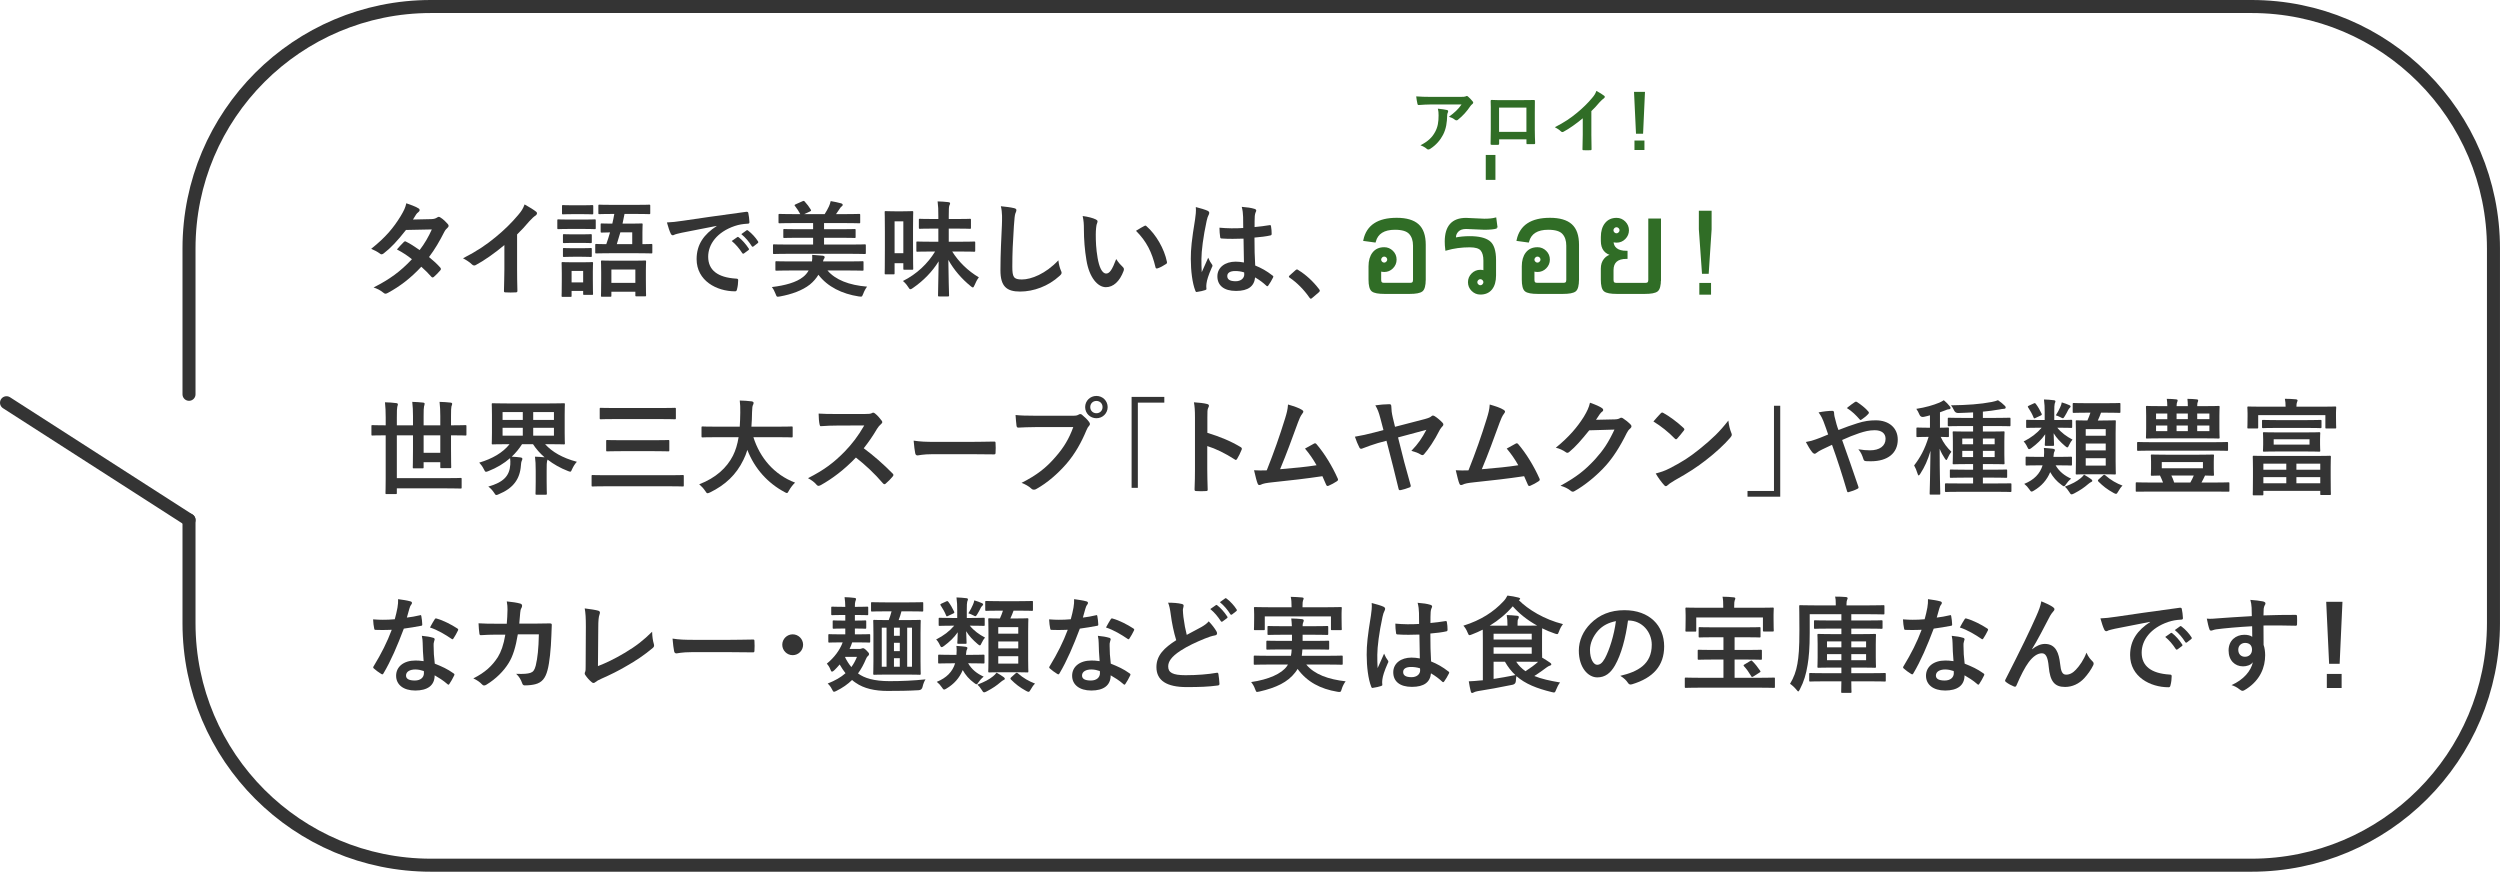 <?xml version="1.0" encoding="UTF-8"?>
<svg id="_レイヤー_2" data-name="レイヤー 2" xmlns="http://www.w3.org/2000/svg" viewBox="0 0 959.75 334.66">
  <defs>
    <style>
      .cls-1 {
        fill: none;
        stroke: #343434;
        stroke-linecap: round;
        stroke-linejoin: round;
        stroke-width: 5px;
      }

      .cls-2, .cls-3 {
        stroke-width: 0px;
      }

      .cls-2, .cls-4 {
        fill: #306d26;
      }

      .cls-3 {
        fill: #343434;
      }

      .cls-4 {
        stroke: #306d26;
        stroke-miterlimit: 10;
        stroke-width: .75px;
      }
    </style>
  </defs>
  <g id="_デザイン2" data-name="デザイン2">
    <g>
      <g>
        <path class="cls-3" d="m165.58,84.12c1.16-.04,1.68-.28,2.2-.6.28-.2.48-.28.68-.28s.44.12.72.32c.88.52,2,1.6,2.72,2.44.24.24.32.48.32.72s-.12.48-.44.76c-.4.36-.8.76-1.2,1.52-1.72,3.4-3.6,6.68-5.88,9.68,1.64,1.32,3.16,2.72,4.32,4.04.16.16.24.36.24.56,0,.16-.08.36-.24.52-.56.68-1.8,1.96-2.48,2.52-.16.12-.32.2-.48.2-.12,0-.28-.08-.44-.24-.96-1.12-2.56-2.72-3.88-3.88-4.08,4.4-8.2,7.52-12.76,10-.36.2-.68.36-1,.36-.24,0-.48-.12-.76-.36-1.28-1.04-2.4-1.56-3.8-2.04,6.2-3.16,10.2-6.04,14.72-10.84-1.52-1.24-3.32-2.48-5.76-3.76.88-.96,1.72-2,2.64-2.84.16-.16.32-.28.52-.28.12,0,.24.08.4.16,1.44.68,3.2,1.84,5.16,3.2,1.92-2.48,3.4-5.08,4.68-7.92l-9.92.2c-3.28,4.2-5.88,6.96-8.56,9-.28.2-.52.36-.8.36-.2,0-.44-.08-.64-.28-1-.72-2.04-1.28-3.36-1.84,5.6-4.44,8.6-8.12,11.32-12.56,1.28-2.16,1.8-3.24,2.16-4.92,1.36.48,3.44,1.16,4.68,1.96.32.16.44.4.44.64,0,.28-.2.6-.48.8-.36.24-.64.56-.84.84-.32.56-.56.96-1.24,2l7.04-.16Z"/>
        <path class="cls-3" d="m198.51,103.24c0,2.76.04,5.12.12,8.32.04.52-.16.68-.6.68-1.28.08-2.72.08-4,0-.44,0-.6-.16-.56-.64.04-2.88.16-5.48.16-8.2v-9.32c-3.52,2.96-7.8,6-11,7.68-.2.12-.4.16-.6.16-.32,0-.56-.12-.84-.4-.92-.92-2.24-1.72-3.44-2.36,5.52-2.84,8.92-5.16,12.6-8.2,3.16-2.6,6.04-5.4,8.52-8.36,1.36-1.6,1.88-2.4,2.52-4.12,1.8,1,3.56,2.08,4.44,2.8.24.16.32.4.32.6,0,.32-.24.68-.56.88-.68.44-1.32,1.04-2.4,2.2-1.56,1.88-3.04,3.44-4.68,5.04v13.24Z"/>
        <path class="cls-3" d="m223.99,84.29c3.04,0,4.04-.08,4.28-.08.4,0,.44.04.44.44v2.84c0,.44-.04.48-.44.48-.24,0-1.24-.08-4.28-.08h-5.36c-3.04,0-4.04.08-4.28.08-.36,0-.4-.04-.4-.48v-2.84c0-.4.04-.44.4-.44.24,0,1.24.08,4.28.08h5.36Zm3.6,22.72c0,4.64.08,5.52.08,5.76,0,.4-.04.44-.44.44h-2.92c-.4,0-.44-.04-.44-.44v-1.08h-4.44v1.84c0,.4-.04.44-.44.44h-2.92c-.44,0-.48-.04-.48-.44,0-.28.08-1.2.08-6.04v-2.68c0-2.52-.08-3.48-.08-3.76,0-.4.04-.44.48-.44.24,0,1.08.08,3.64.08h3.84c2.6,0,3.4-.08,3.68-.08.4,0,.44.04.44.44,0,.24-.08,1.2-.08,3.08v2.88Zm-3.92-28.2c2.6,0,3.36-.08,3.6-.08.44,0,.48.04.48.44v2.68c0,.4-.04.44-.48.44-.24,0-1-.08-3.6-.08h-3.84c-2.6,0-3.4.08-3.64.08-.4,0-.44-.04-.44-.44v-2.68c0-.4.04-.44.44-.44.24,0,1.04.08,3.64.08h3.84Zm-.32,11.16c2.44,0,3.12-.08,3.36-.08.44,0,.48.04.48.44v2.56c0,.4-.04.44-.48.44-.24,0-.92-.08-3.36-.08h-3.4c-2.44,0-3.16.08-3.4.08-.4,0-.44-.04-.44-.44v-2.56c0-.4.04-.44.44-.44.24,0,.96.08,3.4.08h3.4Zm0,5.32c2.44,0,3.12-.08,3.36-.08.44,0,.48.04.48.44v2.6c0,.36-.04.4-.48.4-.24,0-.92-.08-3.36-.08h-3.4c-2.44,0-3.16.08-3.4.08-.4,0-.44-.04-.44-.4v-2.6c0-.4.04-.44.44-.44.24,0,.96.08,3.4.08h3.4Zm-3.92,8.72v4.4h4.44v-4.4h-4.44Zm15.76-21.88c-3.6,0-4.84.08-5.04.08-.4,0-.44-.04-.44-.44v-2.72c0-.44.04-.48.44-.48.2,0,1.44.08,5.04.08h8.92c3.6,0,4.84-.08,5.08-.08.4,0,.44.04.44.48v2.72c0,.4-.04.44-.44.44-.24,0-1.48-.08-5.08-.08h-4.36c-.24,1.28-.48,2.52-.76,3.72h2.76c3.16,0,4.28-.08,4.48-.08.44,0,.48.04.48.48,0,.2-.08,1-.08,2.88v4.6c2.28,0,3.2-.08,3.4-.08.36,0,.4.04.4.44v2.76c0,.4-.04.44-.4.44-.24,0-1.56-.08-5.28-.08h-10.52c-3.76,0-5.04.08-5.28.08-.4,0-.44-.04-.44-.44v-2.76c0-.4.04-.44.44-.44.2,0,1.2.08,3.8.08.52-1.44,1-2.96,1.44-4.52-2.12.04-2.96.08-3.16.08-.4,0-.44-.04-.44-.44v-2.6c0-.44.04-.48.44-.48.2,0,1.24.08,4.04.08.28-1.24.56-2.48.76-3.72h-.64Zm-4.04,31.79c-.4,0-.44-.04-.44-.48,0-.24.08-1.2.08-6.28v-2.72c0-2.68-.08-3.72-.08-4,0-.4.04-.44.44-.44.28,0,1.4.08,4.76.08h6.92c3.36,0,4.52-.08,4.76-.08.4,0,.44.04.44.44,0,.28-.08,1.32-.08,3.48v3.16c0,5,.08,6,.08,6.24,0,.4-.04.44-.44.44h-3.24c-.4,0-.44-.04-.44-.44v-1.32h-9.2v1.44c0,.44-.04.48-.44.48h-3.12Zm3.56-5.32h9.2v-5.12h-9.2v5.12Zm3.44-19.4c-.44,1.52-.88,3.04-1.36,4.52h5.92v-4.52h-4.56Z"/>
        <path class="cls-3" d="m275.11,86.72c-4.88.92-9.16,1.76-13.44,2.64-1.52.36-1.92.44-2.52.64-.28.12-.56.32-.88.32-.28,0-.6-.24-.76-.6-.52-1.08-.96-2.48-1.48-4.32,2.04-.08,3.24-.24,6.36-.68,4.92-.72,13.72-2.04,24.04-3.4.6-.08.8.16.84.44.2.92.4,2.4.44,3.52,0,.48-.24.6-.76.6-1.88.12-3.16.32-4.88.88-6.8,2.32-10.2,7-10.2,11.8,0,5.16,3.68,7.96,10.64,8.4.64,0,.88.16.88.6,0,1.04-.16,2.44-.44,3.44-.12.6-.28.84-.76.84-7.04,0-14.76-4.04-14.76-12.36,0-5.68,2.84-9.52,7.68-12.68v-.08Zm7.92,4.32c.2-.16.36-.12.6.08,1.24.96,2.68,2.56,3.8,4.28.16.24.16.44-.12.64l-1.68,1.24c-.28.2-.48.16-.68-.12-1.2-1.84-2.48-3.36-4.04-4.64l2.12-1.48Zm3.56-2.6c.24-.16.36-.12.6.08,1.48,1.12,2.92,2.72,3.8,4.12.16.24.2.48-.12.72l-1.6,1.24c-.32.24-.52.12-.68-.12-1.08-1.72-2.36-3.24-4-4.6l2-1.44Z"/>
        <path class="cls-3" d="m317.67,103.84c3.04,3.56,8.24,5.64,15.2,6.2-.56.72-1.12,1.76-1.48,2.76-.36.84-.4,1.08-.88,1.08-.2,0-.48-.04-.84-.08-6.32-.96-11.96-3.68-15.48-8.32-.84,1.4-1.96,2.68-3.28,3.76-2.88,2.28-7.04,3.76-11.44,4.56-.36.08-.68.12-.84.12-.48,0-.56-.24-.88-1.08-.36-.96-.92-2.04-1.44-2.64,5.08-.6,9.44-1.8,12-3.88.88-.68,1.56-1.48,2.12-2.48h-7.08c-3.72,0-5,.08-5.24.08-.4,0-.44-.04-.44-.44v-2.76c0-.4.04-.44.44-.44.24,0,1.52.08,5.24.08h8.36c.12-.72.16-1.48.08-2.52,1.36.08,2.88.2,4.04.32.48.08.76.24.76.56,0,.24-.08.44-.28.68-.12.16-.24.4-.36.96h9.92c3.68,0,4.96-.08,5.2-.08.4,0,.44.04.44.44v2.76c0,.4-.04.44-.44.44-.24,0-1.52-.08-5.2-.08h-8.2Zm-15.48-6.4c-3.56,0-4.76.08-5,.08-.4,0-.44-.04-.44-.48v-2.8c0-.4.04-.44.44-.44.24,0,1.44.08,5,.08h9.96v-2.6h-5.56c-3.88,0-5.24.08-5.48.08-.36,0-.4-.04-.4-.44v-2.56c0-.4.04-.44.4-.44.24,0,1.6.08,5.48.08h5.56v-2.36h-7.44c-3.88,0-5.16.08-5.4.08-.4,0-.44-.04-.44-.44v-2.68c0-.44.04-.48.44-.48.24,0,1.52.08,5.4.08h2.52c-.6-1.08-1.24-2.12-1.92-2.96-.2-.2-.28-.36-.28-.44,0-.12.12-.24.4-.36l2.68-1.2c.48-.2.56-.16.84.16.88.96,1.72,2.08,2.24,2.96.28.48.28.56-.28.84l-2.16,1h7.84c.6-.96,1.16-1.92,1.64-2.96.24-.56.48-1.16.68-2.04,1.32.24,2.88.52,4.08.88.32.12.52.28.52.56s-.2.48-.44.64c-.32.24-.48.48-.68.8-.4.64-.92,1.4-1.44,2.12h3.48c3.84,0,5.12-.08,5.36-.08.4,0,.44.04.44.48v2.68c0,.4-.04.44-.44.44-.24,0-1.52-.08-5.36-.08h-8.08v2.36h6.2c3.88,0,5.24-.08,5.48-.08.4,0,.44.04.44.44v2.56c0,.4-.04.44-.44.44-.24,0-1.6-.08-5.48-.08h-6.2v2.6h10.56c3.56,0,4.76-.08,5-.08.44,0,.48.04.48.44v2.8c0,.44-.04.48-.48.48-.24,0-1.44-.08-5-.08h-24.72Z"/>
        <path class="cls-3" d="m350.51,94.2c0,7.28.08,8.68.08,8.92,0,.4-.04.44-.48.44h-2.88c-.4,0-.44-.04-.44-.44v-2.08h-3.36v3.84c0,.4-.04.44-.4.44h-3c-.36,0-.4-.04-.4-.44,0-.28.08-1.76.08-9.76v-6.16c0-5.68-.08-7.24-.08-7.48,0-.4.04-.44.4-.44.24,0,1.04.08,3.48.08h3.12c2.48,0,3.24-.08,3.48-.08.44,0,.48.04.48.44,0,.24-.08,1.72-.08,6.28v6.44Zm-7.08-9.24v12.24h3.36v-12.24h-3.36Zm14.12,11.6c-3.8,0-5.12.08-5.36.08-.4,0-.4-.04-.4-.48v-3c0-.4,0-.44.4-.44.24,0,1.56.08,5.36.08h2.68v-5.04h-2c-3.56,0-4.8.08-5.04.08-.4,0-.44-.04-.44-.48v-2.92c0-.4.04-.44.44-.44.24,0,1.48.08,5.04.08h2v-.92c0-2.76-.04-3.96-.28-5.84,1.48.04,2.76.12,4.12.28.4.04.68.2.68.4,0,.36-.16.6-.28.88-.2.52-.24,1.36-.24,4.2v1h3.08c3.56,0,4.76-.08,5-.08.4,0,.44.04.44.44v2.92c0,.44-.04.48-.44.48-.24,0-1.44-.08-5-.08h-3.08v5.04h4.36c3.8,0,5.12-.08,5.36-.08.4,0,.44.04.44.44v3c0,.44-.04.48-.44.48-.24,0-1.56-.08-5.36-.08h-3.04c2.52,4,6,7.4,10.24,9.92-.64.76-1.2,1.92-1.64,2.96-.28.64-.44.92-.68.92-.2,0-.44-.2-.84-.52-3.4-2.76-6.44-6.24-8.56-10.08.04,6.48.28,12.8.28,13.64,0,.36-.04.4-.48.4h-3.32c-.4,0-.44-.04-.44-.4,0-.8.16-6.88.24-13.08-2.44,4-5.88,7.48-9.88,10.24-.48.32-.72.48-.96.48-.28,0-.48-.24-.88-.88-.56-.88-1.24-1.68-2-2.28,5.36-2.68,9.52-6.68,12.36-11.32h-1.44Z"/>
        <path class="cls-3" d="m389.23,79.89c.68.16.96.36.96.76,0,.44-.24.92-.4,1.32-.2.56-.36,1.8-.56,4.88-.4,6.16-.6,10.24-.6,15.48,0,4.04.48,4.96,3.68,4.96,3.56,0,9.12-2.16,14-7.36.16,1.52.52,2.84.92,3.8.2.44.32.72.32.96,0,.36-.16.68-.8,1.24-4.32,3.96-9.96,6-15.16,6s-7.52-2.04-7.52-8.16c0-6.72.36-12.48.56-17.28.08-2.36.2-4.92-.4-7.32,1.84.2,3.76.4,5,.72Z"/>
        <path class="cls-3" d="m420.71,84.25c.36.16.64.44.64.72,0,.24-.12.64-.32,1.12-.16.48-.36,2.2-.36,3.92,0,2.56.08,5.44.72,9.12.56,3.16,1.6,5.88,3.28,5.88,1.28,0,2.28-1.4,3.84-5.56.88,1.4,1.76,2.32,2.56,3.08.48.44.48.92.28,1.48-1.52,4.08-4,6.24-6.8,6.24-3.12,0-6.4-3.68-7.48-10.44-.64-3.8-.96-7.96-.96-11.64,0-2.2-.08-3.4-.48-5.24,1.92.24,3.88.72,5.08,1.32Zm18.56,2.52c.16-.08.32-.16.44-.16.16,0,.28.08.44.24,3.64,3.16,6.84,8.68,7.84,13.68.12.52-.12.68-.44.88-1.04.68-2.04,1.24-3.12,1.6-.48.16-.76.04-.84-.44-1.36-5.72-3.4-9.88-7.48-13.96,1.52-.96,2.52-1.52,3.16-1.84Z"/>
        <path class="cls-3" d="m463.63,80.93c.44.24.6.48.6.8,0,.28-.12.56-.28.88-.28.48-.44,1.04-.72,2.2-1.32,6.04-2,11.64-2,14.56,0,1.6,0,3.44.12,5.12.8-1.84,1.64-3.56,2.48-5.56.56,1.28.88,1.84,1.4,2.52.16.2.24.36.24.56s-.08.4-.24.64c-1.4,3.16-1.88,4.92-2.04,6.08-.16,1.12-.08,1.72-.04,2.12.04.28-.12.4-.48.52-.76.28-1.92.52-3,.68-.44.12-.6.08-.8-.48-1.12-2.84-1.72-7.6-1.72-12.2,0-3.84.32-7.04,1.64-15.16.2-1.4.44-3.12.28-4.72,1.6.4,3.76,1.04,4.56,1.44Zm13.76,10.68c-2.72.08-5.52.16-8.24-.04-.52,0-.68-.12-.72-.52-.16-.96-.28-2.4-.28-3.64,3,.28,6.12.32,9.12.12,0-1.44-.04-2.72-.04-4.2-.04-1.44-.16-2.48-.52-3.92,2.32.2,3.52.36,4.84.76.44.12.72.32.72.68,0,.2-.08.32-.24.68-.16.36-.28.88-.32,1.4-.08,1.36-.08,2.4-.08,4.24,1.88-.16,3.96-.44,5.68-.72.48-.12.56.04.64.48.16.72.24,2,.24,2.84,0,.36-.16.56-.44.6-1.44.36-4.08.68-6.16.84,0,4.48.08,7.28.28,10.72,2.36.96,4.4,2.08,6.64,3.84.36.24.4.36.2.8-.52,1.04-1.16,2.16-1.84,3.08-.12.16-.24.24-.36.24s-.24-.08-.36-.2c-1.24-1.16-2.56-2.16-4.32-3.2-.32,3.36-2.6,5.2-7.32,5.2s-7.16-2.16-7.16-5.6,2.96-5.64,7-5.64c1.04,0,2.24.12,3.2.32-.08-3.08-.12-6-.16-9.16Zm-3.24,12.44c-1.88,0-3,.68-3,1.92s.88,2,3.24,2c2,0,3.28-1.16,3.28-2.6,0-.28,0-.48-.04-.8-1.28-.4-2.36-.52-3.48-.52Z"/>
        <path class="cls-3" d="m497.31,103.76c.28-.28.48-.32.6-.32s.28.04.52.24c2.96,1.84,5.6,4.24,7.96,7.32.24.32.28.44.28.6,0,.2-.08.36-.4.64l-2.44,2.08c-.28.24-.44.36-.56.36-.2,0-.36-.08-.56-.4-2.12-3.08-4.84-5.8-7.56-7.64-.24-.16-.36-.28-.36-.4s.08-.24.28-.48l2.24-2Z"/>
        <path class="cls-3" d="m147.91,167.12c-3.48,0-4.68.08-4.92.08-.36,0-.4-.04-.4-.44v-3.12c0-.4.04-.44.4-.44.24,0,1.44.08,4.92.08h.16v-3.04c0-2.44-.08-3.76-.28-5.8,1.52.04,3.04.12,4.36.32.4.04.6.24.6.44,0,.32-.16.64-.24,1-.12.52-.16,1.48-.16,4v3.08h6.2v-3.56c0-2-.08-3.6-.28-5.44,1.44.04,2.8.12,4.2.28.36.04.56.24.56.44,0,.4-.2.72-.24,1.04-.12.52-.16,1.52-.16,3.68v3.56h6.4v-3.52c0-2.04-.08-3.64-.28-5.48,1.48.04,2.84.12,4.24.28.4.04.6.24.6.44,0,.4-.2.72-.28,1.04-.12.52-.16,1.52-.16,3.76v3.48h.6c3.48,0,4.64-.08,4.92-.08.36,0,.4.04.4.44v3.12c0,.4-.04.44-.4.44-.28,0-1.44-.08-4.92-.08h-.6v5.28c0,4.44.08,6.64.08,6.88,0,.4-.04.44-.44.44h-3.32c-.4,0-.44-.04-.44-.44v-1.84h-6.4v1.92c0,.4-.04.44-.44.44h-3.32c-.36,0-.4-.04-.4-.44,0-.28.08-2.4.08-6.76v-5.48h-6.2v16.44h18.92c3.92,0,5.28-.08,5.52-.08.4,0,.44.04.44.44v3.2c0,.4-.04.44-.44.44-.24,0-1.6-.08-5.52-.08h-18.92v1.76c0,.4-.04.44-.48.44h-3.44c-.4,0-.44-.04-.44-.44,0-.28.08-1.96.08-5.52v-16.6h-.16Zm21.12,0h-6.4v6.72h6.4v-6.72Z"/>
        <path class="cls-3" d="m205.66,180.76c0-2.4-.08-3.92-.28-5.44,1.28.04,2.52.12,3.68.24-1.76-1.52-3.24-3.2-4.44-5.04h-4.2c-1.12,1.76-2.44,3.36-3.96,4.8,1.08.04,2.32.16,3.32.28.48.08.76.2.76.56,0,.24-.12.48-.24.76-.2.44-.28,1.12-.32,1.76-.36,5.24-2.96,8.76-8.48,11.04-.44.2-.72.32-.96.32-.32,0-.48-.28-.92-.96-.56-.84-1.32-1.68-2.16-2.28,5.92-1.68,8.16-4.16,8.44-8.44.04-.8.04-1.72-.08-2.48-2.32,2.04-5.12,3.72-8.28,4.96-.48.2-.76.28-.96.28-.36,0-.48-.28-.84-1-.48-.96-1.04-1.76-1.76-2.52,5-1.48,9.04-3.8,11.64-7.08h-.88c-3.88,0-5.28.08-5.56.08-.36,0-.4-.04-.4-.4,0-.28.08-1.36.08-3.96v-7.04c0-2.6-.08-3.72-.08-3.96,0-.4.04-.44.4-.44.28,0,1.68.08,5.56.08h16.12c3.92,0,5.32-.08,5.56-.08.4,0,.44.04.44.44,0,.24-.08,1.36-.08,3.96v7.04c0,2.6.08,3.72.08,3.96,0,.36-.04.4-.44.4-.24,0-1.64-.08-5.56-.08h-1.6c2.72,2.96,6.56,5.24,12.2,6.76-.72.76-1.32,1.72-1.8,2.76-.32.76-.44,1.04-.76,1.04-.2,0-.48-.12-.92-.28-2.8-1.08-5.44-2.56-7.76-4.36-.04.2-.12.4-.2.6-.12.48-.16,1.16-.16,3.68v4.08c0,3,.08,4.4.08,4.64,0,.44-.04.48-.48.48h-3.44c-.4,0-.44-.04-.44-.48,0-.24.08-1.64.08-4.64v-4.04Zm-4.96-19.56v-3h-7.76v3h7.76Zm0,6.04v-3h-7.76v3h7.76Zm4-9.04v3h7.96v-3h-7.96Zm7.96,6.04h-7.96v3h7.96v-3Z"/>
        <path class="cls-3" d="m232.59,186.68c-3.56,0-4.8.08-5.04.08-.4,0-.44-.04-.44-.44v-3.52c0-.4.04-.44.44-.44.24,0,1.48.08,5.04.08h24.48c3.56,0,4.76-.08,5-.08.4,0,.44.04.44.44v3.52c0,.4-.04.44-.44.44-.24,0-1.44-.08-5-.08h-24.48Zm3.52-25.8c-3.88,0-5.2.08-5.44.08-.4,0-.44-.04-.44-.44v-3.52c0-.4.04-.44.44-.44.24,0,1.56.08,5.44.08h17.44c3.88,0,5.2-.08,5.44-.08.44,0,.48.04.48.44v3.52c0,.4-.04.44-.48.44-.24,0-1.56-.08-5.44-.08h-17.44Zm2.48,12.32c-3.84,0-5.2.08-5.44.08-.4,0-.44-.04-.44-.44v-3.48c0-.4.04-.44.44-.44.24,0,1.6.08,5.44.08h12.48c3.84,0,5.2-.08,5.44-.08.4,0,.44.04.44.44v3.48c0,.4-.04.44-.44.44-.24,0-1.6-.08-5.44-.08h-12.48Z"/>
        <path class="cls-3" d="m274.83,167.84c-3.6,0-4.84.08-5.08.08-.4,0-.44-.04-.44-.48v-3.28c0-.4.04-.44.44-.44.24,0,1.48.08,5.08.08h9.16c.12-1.64.16-3.44.2-5.4.04-1.92-.04-3.36-.2-4.64,1.24.04,3.28.12,4.6.32.4.08.72.28.72.56,0,.32-.08.52-.24.84-.2.36-.32,1.04-.36,2.8-.04,1.96-.08,3.8-.24,5.52h10.32c3.6,0,4.84-.08,5.08-.08.4,0,.44.04.44.44v3.28c0,.44-.04.48-.44.48-.24,0-1.48-.08-5.08-.08h-9.56c2.48,7.84,7.88,14.36,16,17.44-.84.8-1.72,1.92-2.32,3-.36.68-.52,1-.84,1-.2,0-.48-.16-.92-.4-6.36-3.4-11.44-8.92-14.24-16.16-.4,1.36-.92,2.64-1.52,3.84-2.76,5.68-6.92,9.6-12.8,12.48-.48.2-.76.32-.96.32-.32,0-.48-.24-.92-.92-.64-.96-1.4-1.76-2.28-2.52,6.44-2.48,10.6-6.36,12.96-11,1-2,1.72-4.32,2.16-7.08h-8.72Z"/>
        <path class="cls-3" d="m332.03,158.93c1.44,0,2.16-.04,2.76-.36.16-.12.28-.16.44-.16.24,0,.44.16.68.32.92.72,1.84,1.76,2.6,2.8.12.2.2.36.2.52,0,.24-.16.52-.52.8-.52.44-1.04,1.04-1.48,1.76-1.64,2.8-3.2,5.04-5.12,7.48,3.84,2.84,7.4,5.96,11.08,9.68.2.2.32.4.32.56s-.08.36-.28.6c-.76.92-1.68,1.88-2.68,2.72-.16.16-.32.24-.48.24-.2,0-.36-.12-.56-.32-3.36-3.92-6.8-7.08-10.4-9.92-4.52,4.72-9.08,8.12-13.44,10.56-.36.16-.64.32-.92.32-.24,0-.48-.12-.68-.36-.88-1.08-2.04-1.88-3.36-2.6,6.24-3.16,9.96-6,14.08-10.2,2.88-3,5.08-5.84,7.52-10.04l-10.32.04c-2.08,0-4.16.08-6.32.24-.32.04-.44-.24-.52-.68-.2-.84-.36-2.76-.36-4.16,2.16.16,4.16.16,6.76.16h11Z"/>
        <path class="cls-3" d="m358.15,174.36c-3.96,0-5.48.48-5.88.48-.48,0-.8-.24-.92-.84-.2-.92-.44-2.8-.6-4.84,2.6.4,4.6.48,8.64.48h12.88c3.04,0,6.12-.08,9.2-.12.6-.04.72.08.72.56.08,1.2.08,2.56,0,3.76,0,.48-.16.64-.72.6-3-.04-5.96-.08-8.92-.08h-14.4Z"/>
        <path class="cls-3" d="m397.59,163.96c-2.6,0-4.88.12-6.6.2-.52.04-.68-.24-.76-.8-.12-.8-.28-2.88-.36-4.04,1.8.2,3.92.28,7.68.28h14.28c1.2,0,1.64-.08,2.2-.4.24-.16.48-.24.68-.24.24,0,.48.08.68.28,1.04.84,2.04,1.8,2.72,2.76.2.28.32.52.32.8,0,.24-.12.48-.4.76-.36.36-.56.76-.92,1.56-1.96,4.72-4.4,9.12-7.76,13-3.44,3.92-7.32,7.24-11.36,9.52-.36.24-.72.36-1.08.36-.32,0-.68-.12-1-.44-.92-.88-2.24-1.6-3.72-2.2,5.84-2.96,9.4-5.72,13.08-10,3.12-3.56,5.16-6.96,6.76-11.4h-14.44Zm27.64-7.68c0,2.4-1.92,4.28-4.32,4.28s-4.32-1.88-4.32-4.28,1.92-4.28,4.32-4.28,4.32,1.88,4.32,4.28Zm-6.68,0c0,1.36,1,2.36,2.36,2.36s2.36-1,2.36-2.36-1-2.36-2.36-2.36-2.36,1-2.36,2.36Z"/>
        <path class="cls-3" d="m446.98,152.37v2.2h-10.16v32.71h-2.4v-34.91h12.56Z"/>
        <path class="cls-3" d="m463.51,166.16c4.88,1.52,8.76,3.08,12.72,5.44.44.24.64.52.44,1.04-.52,1.32-1.16,2.56-1.72,3.48-.16.28-.32.44-.52.44-.12,0-.28-.04-.44-.2-3.68-2.36-7.28-4.12-10.52-5.12v8.84c0,2.6.08,4.96.16,7.84.04.48-.16.6-.72.6-1.16.08-2.4.08-3.56,0-.56,0-.76-.12-.76-.6.12-2.96.16-5.32.16-7.88v-19.68c0-3-.12-4.32-.4-5.92,1.84.12,3.84.32,5,.64.56.12.76.36.76.68,0,.24-.12.56-.32.92-.28.52-.28,1.52-.28,3.76v5.72Z"/>
        <path class="cls-3" d="m499.87,157.37c.28.2.48.4.48.64,0,.2-.12.48-.4.8-.72.92-1.2,2.16-1.64,3.32-2.24,6.12-4.36,12-6.88,18,6.16-.52,9.52-.84,14-1.52-1.24-2.2-2.72-4.4-4.44-6.4,1.2-.64,2.36-1.32,3.48-1.92.44-.24.68-.08.96.24,3.12,3.64,6.12,8.64,8.08,13.08.12.2.16.36.16.52,0,.24-.16.48-.52.68-.96.64-1.96,1.16-3.04,1.64-.16.08-.32.12-.48.12-.24,0-.44-.2-.56-.56-.48-1.12-.92-2.16-1.4-3.2-6.4.96-12.48,1.64-19,2.32-2.64.28-3.72.48-4.68.96-.52.24-.96.16-1.16-.4-.32-.68-.84-2.68-1.4-5.16,1.6.12,3.28.08,4.88.04,2.84-7.16,4.92-13.08,7-19.8.64-2.08,1.04-3.48,1.16-5.48,2.44.72,4.16,1.28,5.4,2.08Z"/>
        <path class="cls-3" d="m529.91,160.53c-.6-2.24-1-3.36-1.92-4.92,1.6-.24,3.8-.44,5.36-.44.6,0,.8.2.8,1.2,0,.88.12,2.16.56,4l.84,3.48,11.4-2.96c1.6-.44,2.16-.72,2.56-1.08.2-.2.4-.28.6-.28.24,0,.52.12.8.32.8.48,2.24,1.72,2.88,2.44.24.24.32.48.32.68,0,.28-.16.56-.44.8-.36.4-.6.68-.88,1.16-2.2,4.36-4.4,7.52-6.08,9.44-.2.28-.44.36-.64.36-.28,0-.56-.16-.88-.36-.84-.52-1.88-.88-3.36-1.28,2.8-2.92,4.04-4.88,5.76-8.08l-10.88,2.92,2.4,9.52c.64,2.44,1.88,6.8,2.4,8.68.2.52.08.88-.52,1.04-1.28.48-2.08.72-3.16.96-.56.08-.76.16-.92-.48-.52-1.96-1.4-5.8-2.12-8.64l-2.52-9.8-3.28.88c-1.76.52-4.24,1.4-5.76,2-.28.12-.48.2-.68.2-.28,0-.52-.16-.72-.56-.56-1.08-1.12-2.44-1.68-4.08,2.68-.44,4.68-.92,7.52-1.64l3.44-.92-1.2-4.56Z"/>
        <path class="cls-3" d="m577.31,157.37c.28.2.48.4.48.64,0,.2-.12.48-.4.8-.72.92-1.2,2.16-1.64,3.32-2.24,6.12-4.36,12-6.88,18,6.16-.52,9.52-.84,14-1.52-1.24-2.2-2.72-4.4-4.44-6.4,1.2-.64,2.36-1.32,3.48-1.92.44-.24.68-.08.96.24,3.12,3.64,6.12,8.64,8.08,13.08.12.2.16.36.16.52,0,.24-.16.48-.52.68-.96.64-1.96,1.16-3.04,1.64-.16.08-.32.12-.48.12-.24,0-.44-.2-.56-.56-.48-1.12-.92-2.16-1.4-3.2-6.4.96-12.48,1.64-19,2.32-2.64.28-3.72.48-4.68.96-.52.24-.96.16-1.16-.4-.32-.68-.84-2.68-1.4-5.16,1.6.12,3.28.08,4.88.04,2.84-7.16,4.92-13.08,7-19.8.64-2.08,1.04-3.48,1.16-5.48,2.44.72,4.16,1.28,5.4,2.08Z"/>
        <path class="cls-3" d="m619.91,161c1.04-.04,1.56-.2,2-.48.16-.12.32-.16.52-.16s.4.08.64.24c1,.64,1.92,1.4,2.72,2.16.36.32.52.64.52.92,0,.32-.2.6-.48.84-.56.44-.96,1-1.32,1.72-2.68,5.44-5.24,9.32-7.92,12.36-3.44,3.88-8.2,7.76-12.16,9.96-.24.16-.44.2-.64.2-.32,0-.6-.16-.92-.44-1-.8-2.24-1.4-3.8-1.84,6.24-3.44,9.4-5.96,13.32-10.2,3.16-3.52,5-6.24,7.4-11.36l-9.68.28c-3.28,4.04-5.28,6.32-7.56,8.2-.28.28-.56.44-.84.44-.2,0-.4-.08-.6-.24-1-.72-2.48-1.44-3.84-1.72,5.2-4.24,8.28-7.96,10.76-11.88,1.32-2.24,1.92-3.48,2.36-5.4,2.28.8,3.8,1.48,4.68,2.12.28.2.4.44.4.68s-.12.48-.44.68c-.4.24-.68.68-1,1.08-.44.68-.84,1.28-1.32,2l7.2-.16Z"/>
        <path class="cls-3" d="m637.55,158.69c.16-.2.36-.32.56-.32.16,0,.32.08.52.2,2.04,1.08,5.36,3.52,7.64,5.68.24.24.36.4.36.56s-.08.32-.24.52c-.6.8-1.92,2.4-2.48,3-.2.2-.32.32-.48.32s-.32-.12-.52-.32c-2.4-2.48-5.28-4.76-8.16-6.52.88-1.08,2.04-2.32,2.8-3.12Zm3.48,21.08c4.88-2.52,7.48-4.2,11.52-7.44,4.88-3.96,7.56-6.52,10.96-10.88.24,2,.6,3.36,1.12,4.68.12.28.2.52.2.76,0,.36-.2.68-.64,1.2-2.12,2.48-5.56,5.68-9.2,8.48-3.32,2.6-6.68,4.84-12.08,7.84-1.8,1.08-2.32,1.48-2.68,1.84-.24.24-.48.4-.72.4-.2,0-.44-.16-.68-.44-1-1.12-2.24-2.76-3.2-4.44,2.04-.56,3.28-.92,5.4-2Z"/>
        <path class="cls-3" d="m670.87,190.68v-2.2h10.16v-32.71h2.4v34.91h-12.56Z"/>
        <path class="cls-3" d="m713.07,162.48c2.64-.84,4.68-1.12,7.04-1.12,5.16,0,8.44,3,8.44,7.4,0,5.16-3.8,8.32-10.32,8.32-.8,0-1.24,0-1.76-.04-.72-.04-.92-.24-1.08-.72-.48-1.48-.92-2.6-1.96-3.84,1.76.28,2.92.4,4.44.4,3.68,0,6-1.64,6-4.44,0-2.12-1.6-3.28-4.16-3.28-2.12,0-3.8.44-5.92,1.12-2.32.8-4.16,1.52-6.6,2.64,2.12,6,4.12,11.6,6.2,17.8.16.52.2.68-.36.96-1,.52-2.16.92-3.44,1.28-.28.04-.4-.04-.52-.44-1.88-6.36-3.6-11.76-5.76-17.76-1.52.72-2.8,1.32-3.8,1.8-1,.48-1.44.76-2.08,1.24-.28.24-.56.4-.76.4-.24,0-.64-.2-.96-.6-1-1.2-1.68-2.6-2.44-3.92,1.8-.32,2.48-.52,3.92-1.04.88-.32,2.24-.8,4.64-1.84-.48-1.44-1.04-3.04-1.84-5.16-.28-.72-.8-1.92-1.84-3.32,1.72-.36,3.8-.6,5.36-.6.36,0,.6.28.6.84,0,.52.08.8.16,1.32.24.88.36,1.48.8,3.08.28,1,.52,1.6.72,2.12,2.56-1,5.04-1.92,7.28-2.6Zm-1-8.12c.2-.12.32-.16.44-.16s.24.04.44.16c1.28.84,3.12,2.2,4.32,3.64.12.16.2.28.2.44s-.08.28-.2.44c-.72.8-1.64,1.56-2.64,2.2-.12.08-.24.16-.36.16-.08,0-.2-.08-.32-.2-1.4-1.6-2.88-3.12-4.96-4.4,1.12-.88,2.24-1.76,3.08-2.28Z"/>
        <path class="cls-3" d="m739.91,167.72c-2.68,0-3.48.08-3.72.08-.44,0-.48-.04-.48-.44v-2.8c0-.4.04-.44.48-.44.24,0,1.04.08,3.72.08h1v-4.76c-.8.24-1.6.44-2.4.6q-1.2.24-1.68-.96c-.32-.8-.72-1.52-1.16-2.12,3.6-.56,6.44-1.4,8.88-2.4.68-.32,1.12-.56,1.68-.92,1,.84,1.6,1.48,2.24,2.28.24.28.36.44.36.68,0,.32-.28.52-.68.52s-.76.16-1.24.36c-.68.28-1.4.56-2.16.8v5.92c2.08,0,2.8-.08,3-.08.4,0,.44.04.44.44v2.8c0,.4-.04.44-.44.44-.2,0-.84-.04-2.72-.08,1.12,2.48,2.56,4.24,4.12,5.72-.64.8-1.08,1.6-1.48,2.52-.2.44-.32.64-.48.64s-.32-.2-.56-.56c-.72-1.08-1.4-2.28-2-3.76,0,9.72.24,16.48.24,17.2,0,.36-.04.4-.44.4h-3.2c-.4,0-.44-.04-.44-.4,0-.68.24-7.52.32-16.4-1,3.52-2.28,6.28-3.92,8.8-.28.4-.44.64-.64.64-.12,0-.28-.2-.4-.68-.36-1.2-.88-2.44-1.32-3.16,2.28-2.96,4.08-6.12,5.56-10.96h-.48Zm12.68,21.08c-3.88,0-5.2.08-5.44.08-.44,0-.48-.04-.48-.48v-2.44c0-.36.04-.4.48-.4.24,0,1.56.04,5.44.04h4.88v-2.24h-3.16c-3.76,0-5.08.08-5.32.08-.4,0-.44-.04-.44-.44v-2.32c0-.4.04-.44.44-.44.24,0,1.56.08,5.32.08h3.16v-2.16h-2.24c-3.64,0-4.88.08-5.12.08-.44,0-.48-.04-.48-.44,0-.24.08-1.16.08-3.4v-4.96c0-2.24-.08-3.16-.08-3.44,0-.36.04-.4.48-.4.24,0,1.48.08,5.12.08h2.24v-2.12h-3.84c-3.88,0-5.2.08-5.44.08-.4,0-.44-.04-.44-.44v-2.4c0-.4.04-.44.44-.44.24,0,1.56.08,5.44.08h3.84v-2.12c-1.84.08-3.76.2-5.76.24q-1.04,0-1.52-.96c-.36-.8-.76-1.44-1.2-2,6.28-.08,11.24-.44,15.64-1.28,1.16-.24,1.68-.4,2.4-.68.88.56,2.04,1.52,2.64,2.16.24.24.32.4.32.68s-.28.48-.8.48c-.44,0-1,.12-1.64.24-2,.36-4.12.64-6.32.84v2.4h4.72c3.88,0,5.2-.08,5.4-.08.44,0,.48.04.48.44v2.4c0,.4-.04.44-.48.44-.2,0-1.52-.08-5.4-.08h-4.72v2.12h2.76c3.56,0,4.84-.08,5.12-.08.4,0,.44.04.44.4,0,.24-.08,1.2-.08,3.44v4.96c0,2.24.08,3.2.08,3.4,0,.4-.04.44-.44.44-.28,0-1.56-.08-5.12-.08h-2.76v2.16h3.56c3.76,0,5.04-.08,5.32-.08.4,0,.44.04.44.44v2.32c0,.4-.04.44-.44.44-.28,0-1.56-.08-5.32-.08h-3.56v2.24h5.04c3.88,0,5.2-.04,5.44-.04.44,0,.48.04.48.4v2.44c0,.44-.04.48-.48.48-.24,0-1.56-.08-5.44-.08h-13.68Zm4.88-18.24v-2.2h-4.16v2.2h4.16Zm0,4.92v-2.4h-4.16v2.4h4.16Zm3.76-7.12v2.2h4.52v-2.2h-4.52Zm4.52,4.72h-4.52v2.4h4.52v-2.4Z"/>
        <path class="cls-3" d="m789.79,164.2c1.56,1.92,3.6,3.4,5.84,4.56-.44.52-.92,1.24-1.28,2.04-.28.64-.44.96-.72.96-.2,0-.44-.2-.88-.56-1.76-1.52-3.16-2.92-4.36-4.88.08,3.2.16,4,.16,4.4s-.04.44-.44.44h-2.68c-.4,0-.44-.04-.44-.44,0-.36.12-1.12.16-4-1.48,2.16-3.16,3.68-5.24,5.24-.44.32-.68.48-.92.48-.28,0-.44-.24-.68-.76-.4-.92-.96-1.72-1.44-2.2,2.88-1.44,5.12-3.16,6.92-5.28h-.8c-3.36,0-4.52.08-4.76.08-.36,0-.4-.04-.4-.44v-2.24c0-.4.04-.44.4-.44.24,0,1.4.08,4.76.08h1.96v-3.04c0-1.88-.04-2.92-.28-4.84,1.44.04,2.4.12,3.76.28.44.04.64.2.64.4,0,.36-.2.64-.28.96-.12.52-.16,1.28-.16,3.2v3.04h1.68c3.4,0,4.52-.08,4.76-.08.4,0,.44.04.44.44v2.24c0,.4-.04.44-.44.44-.24,0-1.36-.08-4.76-.08h-.52Zm-6.96,14.44c-3.4,0-4.52.08-4.76.08-.4,0-.44-.04-.44-.44v-2.52c0-.4.04-.44.44-.44.24,0,1.36.08,4.76.08h1.84c.08-1.24.12-2.28-.04-3.44,1.6.12,2.68.2,3.56.32.44.08.68.24.68.48s-.12.44-.2.64c-.16.28-.24.68-.36,2h1.84c3.48,0,4.56-.08,4.8-.08.44,0,.48.04.48.44v2.52c0,.4-.04.44-.48.44-.24,0-1.32-.08-4.8-.08h-1c1.44,2.44,3.4,3.96,5.96,5.12-.92.76-1.48,1.44-1.88,2.04-.4.6-.6.88-.88.88-.24,0-.48-.2-.92-.52-1.96-1.44-3.28-3-4.36-4.92-1.24,3.04-3.36,5.4-6.28,7.12-.4.24-.64.36-.84.36-.28,0-.52-.24-.92-.88-.56-.84-1.12-1.44-1.92-2.08,3.76-1.52,6.04-3.88,7.04-7.12h-1.32Zm-2.08-23.76c.4-.2.52-.16.8.16.8,1.04,1.6,2.44,2.2,3.72.2.44.12.56-.4.8l-1.88.88c-.48.24-.6.28-.76-.12-.56-1.4-1.32-2.72-2.04-3.8-.28-.4-.32-.52.24-.8l1.84-.84Zm10.2,1.36c.28-.6.48-1.2.56-1.76,1,.28,2.2.72,2.96,1.08.32.12.44.32.44.48s-.08.32-.36.56c-.2.16-.4.48-.56.76-.32.72-.84,1.6-1.36,2.48-.32.52-.48.72-.72.72-.2,0-.4-.12-.76-.32-.76-.4-1.44-.64-1.92-.8.72-1.12,1.28-2.16,1.72-3.2Zm11.84,27.71c.4.28.44.44.44.64,0,.24-.2.36-.48.48-.36.16-.64.4-1.04.72-1.72,1.48-3.04,2.36-5.36,3.6-.48.24-.8.4-1.04.4-.36,0-.56-.28-.96-.96-.48-.8-1.12-1.56-1.64-2,2.96-1.16,4.4-1.92,6-3.2.48-.36.92-.84,1.36-1.4,1.08.6,1.88,1.12,2.72,1.72Zm-1.64-25.52c-3.56,0-4.76.08-5,.08-.4,0-.44-.04-.44-.44v-2.92c0-.4.04-.44.44-.44.24,0,1.44.08,5,.08h7.44c3.6,0,4.8-.08,5.04-.08.36,0,.4.04.4.44v2.92c0,.4-.04.44-.4.44-.24,0-1.44-.08-5.04-.08h-2c-.4,1.12-.8,2.08-1.24,3h1.88c3.2,0,4.32-.08,4.6-.08.4,0,.44.04.44.4,0,.24-.08,1.64-.08,4.68v10.64c0,3.04.08,4.4.08,4.6,0,.44-.04.48-.44.48-.28,0-1.4-.08-4.6-.08h-5.32c-3.24,0-4.32.08-4.56.08-.44,0-.48-.04-.48-.48,0-.2.08-1.56.08-4.6v-10.48c0-3.2-.08-4.56-.08-4.84,0-.36.04-.4.48-.4.2,0,1.24.08,4,.08.48-1,.8-1.92,1.16-3h-1.36Zm-.44,8.84h7.68v-2.52h-7.68v2.52Zm7.68,5.64v-2.64h-7.68v2.64h7.68Zm0,3h-7.68v2.84h7.68v-2.84Zm-1.08,6.64c.2-.2.36-.28.52-.28.12,0,.24.08.4.2,2.08,1.84,4.28,3.08,6.6,3.96-.56.52-1.16,1.36-1.64,2.24-.36.68-.56.92-.88.92-.2,0-.48-.12-.92-.36-2.48-1.36-4.08-2.64-5.8-4.36-.16-.16-.2-.28-.2-.4s.08-.28.32-.48l1.6-1.44Z"/>
        <path class="cls-3" d="m825.27,188.72c-3.52,0-4.72.04-4.96.04-.36,0-.4,0-.4-.4v-2.76c0-.4.04-.44.4-.44.24,0,1.44.08,4.96.08h5.12c-.36-.96-.76-1.84-1.16-2.68-2,.04-2.88.08-3.08.08-.4,0-.44-.04-.44-.44,0-.28.08-.84.08-2.32v-2.64c0-1.52-.08-2.04-.08-2.32,0-.4.04-.44.44-.44.28,0,1.64.08,5.44.08h12.48c3.8,0,5.16-.08,5.44-.08.4,0,.44.04.44.44,0,.24-.08.8-.08,2.32v2.64c0,1.48.08,2.08.08,2.32,0,.4-.04.44-.44.44-.2,0-1.08-.04-3-.08-.44.92-.88,1.84-1.36,2.68h5.4c3.52,0,4.68-.08,4.92-.08.36,0,.4.04.4.44v2.76c0,.4-.04.4-.4.4-.24,0-1.4-.04-4.92-.04h-25.28Zm.72-15.72c-3.64,0-4.84.08-5.08.08-.44,0-.48-.04-.48-.4v-2.52c0-.44.04-.48.48-.48.24,0,1.44.08,5.08.08h23.84c3.64,0,4.84-.08,5.08-.08.4,0,.44.04.44.48v2.52c0,.36-.04.4-.44.4-.24,0-1.44-.08-5.08-.08h-23.84Zm13.92-17.08c0-.92-.04-1.76-.16-2.8,1.44,0,2.52.08,3.6.2.4.04.52.16.52.36,0,.24-.04.44-.16.68s-.2.72-.2,1.56h2.6c3.92,0,5.32-.08,5.56-.08.4,0,.44.04.44.44,0,.24-.08,1.12-.08,3.32v5c0,2.16.08,3.04.08,3.28,0,.44-.04.48-.44.48-.24,0-1.64-.08-5.56-.08h-16.28c-3.92,0-5.32.08-5.6.08-.36,0-.4-.04-.4-.48,0-.24.08-1.12.08-3.28v-5c0-2.2-.08-3.04-.08-3.32,0-.4.04-.44.4-.44.28,0,1.68.08,5.6.08h2.2c0-1.12-.08-1.84-.2-2.8,1.44,0,2.52.08,3.64.2.36.04.52.16.52.36,0,.24-.08.48-.16.68-.12.28-.24.68-.24,1.56h4.32Zm-7.88,5v-2.16h-4.32v2.16h4.32Zm0,4.6v-2.16h-4.32v2.16h4.32Zm13.68,11.88h-15.8v2.36h15.8v-2.36Zm-4.84,7.84c.52-.88.96-1.8,1.32-2.68h-8.6c.4.8.76,1.68,1.08,2.68h6.2Zm-5.28-24.32h4.32v-2.16h-4.32v2.16Zm4.32,2.44h-4.32v2.16h4.32v-2.16Zm3.6-4.6v2.16h4.68v-2.16h-4.68Zm4.68,4.6h-4.68v2.16h4.68v-2.16Z"/>
        <path class="cls-3" d="m891.19,156.13c3.68,0,4.96-.08,5.24-.08.4,0,.44.04.44.48,0,.24-.08.88-.08,1.84v1.52c0,3.32.08,3.92.08,4.16,0,.4-.04.44-.44.44h-3.28c-.4,0-.44-.04-.44-.44v-4.68h-25.79v4.68c0,.4-.04.44-.48.44h-3.24c-.4,0-.44-.04-.44-.44,0-.28.08-.84.08-4.16v-1.24c0-1.24-.08-1.88-.08-2.12,0-.44.04-.48.44-.48.28,0,1.6.08,5.24.08h9c0-1.16-.08-2.12-.28-3.04,1.4,0,2.88.08,4.24.2.4.04.64.24.64.44,0,.24-.16.44-.24.76-.12.28-.2.76-.2,1.64h9.6Zm-25.92,34.03c-.4,0-.44-.04-.44-.44,0-.28.08-1.28.08-6.76v-3.04c0-3.12-.08-4.24-.08-4.48,0-.44.04-.48.44-.48.24,0,1.6.08,5.48.08h18.12c3.88,0,5.24-.08,5.48-.08.44,0,.48.04.48.48,0,.24-.08,1.32-.08,3.8v3.68c0,5.48.08,6.48.08,6.68,0,.4-.04.44-.48.44h-3.16c-.4,0-.44-.04-.44-.44v-1.16h-21.84v1.28c0,.4-.04.44-.44.44h-3.2Zm8.8-25.88c-3.72,0-4.96.08-5.2.08-.44,0-.48-.04-.48-.48v-2.24c0-.4.04-.44.48-.44.24,0,1.48.08,5.2.08h11.48c3.72,0,4.96-.08,5.2-.08.44,0,.48.04.48.44v2.24c0,.44-.04.48-.48.48-.24,0-1.48-.08-5.2-.08h-11.48Zm10.96,1.72c3.72,0,5-.08,5.24-.08.44,0,.48.04.48.44,0,.28-.08.8-.08,2.32v1.96c0,1.52.08,2.08.08,2.32,0,.4-.04.44-.48.44-.24,0-1.52-.08-5.24-.08h-10.56c-3.72,0-5,.08-5.28.08-.4,0-.44-.04-.44-.44,0-.28.08-.8.08-2.32v-1.96c0-1.52-.08-2.04-.08-2.32,0-.4.04-.44.44-.44.28,0,1.56.08,5.28.08h10.56Zm-16.12,14.32h8.8v-2.32h-8.8v2.32Zm8.8,5.2v-2.36h-8.8v2.36h8.8Zm8.92-16.88h-13.76v2.04h13.76v-2.04Zm-5.04,9.36v2.32h9.16v-2.32h-9.16Zm9.16,7.52v-2.36h-9.16v2.36h9.16Z"/>
        <path class="cls-3" d="m161.15,236.21c.36-.12.52-.12.6.32.2,1,.32,2.2.36,3.24,0,.36-.16.44-.48.48-2.16.44-4.12.72-6.6,1.08-2.56,6.76-4.92,12.28-7.8,17.16-.16.28-.28.4-.44.4-.12,0-.28-.08-.48-.2-.92-.56-2.08-1.4-2.76-2.04-.2-.16-.28-.28-.28-.44,0-.12.04-.28.2-.48,3-4.96,5.12-9.16,6.92-13.96-1.52.08-2.76.08-4,.08-.88,0-1.2,0-2.2-.04-.4,0-.48-.12-.56-.64-.2-.76-.32-2.08-.4-3.4,1.64.12,2.56.16,3.72.16,1.56,0,2.76-.04,4.6-.2.48-1.68.76-3.04,1.04-4.48.24-1.4.24-2,.24-3.24,1.72.24,3.44.48,4.68.84.4.08.64.32.64.6,0,.32-.12.52-.36.76-.24.32-.4.68-.64,1.48-.28.96-.6,2.2-.96,3.4,1.56-.16,3.4-.52,4.96-.88Zm1.12,10.72c-.04-1.08-.08-1.72-.32-2.84,1.96.2,3,.36,4.36.76.36.08.56.28.56.64,0,.08-.08.36-.24.84-.16.48-.2.96-.16,1.64,0,2.36.12,4.08.44,6.8,2.88,1.16,4.84,2.04,7.2,3.72.4.28.44.44.24.84-.6,1.24-1.16,2.24-1.84,3.24-.12.2-.24.28-.36.28s-.24-.08-.4-.24c-1.76-1.52-3.24-2.4-4.88-3.36,0,4-2.88,5.84-7.44,5.84s-7.36-2.24-7.36-5.68,2.88-5.84,7.4-5.84c.76,0,1.88.04,3.16.24-.24-2.56-.32-5-.36-6.88Zm-2.84,10.08c-2,0-3.56.8-3.56,2.32,0,1.28,1.12,1.92,3.4,1.92,2.16,0,3.48-1.16,3.48-2.84,0-.36,0-.56-.04-.8-.96-.32-2.04-.6-3.28-.6Zm7.44-19.24c.24-.4.44-.44.84-.28,2.36.64,5.52,2.24,7.84,3.76.24.16.36.28.36.44,0,.12-.04.28-.16.48-.4.88-1.12,2.12-1.68,2.96-.12.2-.24.28-.36.28s-.2-.04-.36-.16c-2.36-1.6-5.24-3.36-8.28-4.36.68-1.2,1.28-2.4,1.8-3.12Z"/>
        <path class="cls-3" d="m194.55,239.44c.16-1.96.24-3.24.28-5.4,0-1.04-.04-1.88-.28-3.16,2.12.2,3.92.48,5.2.84.52.16.68.48.68.84,0,.24-.08.52-.2.76-.36.6-.44,1-.52,1.88-.12,1.28-.16,2.24-.36,4.2h6.08c1.84,0,3.72-.08,5.56-.08.64,0,.84.12.84.56,0,.52-.08,2.12-.16,4.24-.16,4.92-.72,10.48-1.48,13.16-.8,3.08-2.16,4.76-4.72,5.4-.92.24-2.36.44-4.04.44-.48,0-.8-.28-.96-.8-.52-1.48-1.16-2.56-2.32-3.64,2.96.12,4.44-.04,5.44-.36,1.08-.36,1.6-1,2.08-2.8.72-3.04,1.08-6.44,1.2-12h-8.08c-.8,4.84-1.88,8.44-3.56,11.08-1.84,3-4.8,6-8.48,8.24-.32.2-.64.32-.92.32-.24,0-.52-.12-.76-.4-.8-.88-2-1.72-3.36-2.32,4.6-2.32,7.24-4.84,9.4-8.16,1.24-2,2.24-4.72,2.88-8.64h-3.6c-1.96,0-3.88.08-5.76.2-.4.04-.56-.2-.6-.68-.16-.96-.24-2.4-.32-3.88,2.52.16,4.32.16,6.64.16h4.2Z"/>
        <path class="cls-3" d="m229.55,255.72c3.08-1.2,6.08-2.6,10.2-5.04,4.6-2.72,7.36-4.96,10.6-8.16.04,1.84.28,3.44.64,4.64.24.76.12,1.16-.4,1.6-3.28,2.76-6.6,4.96-10,6.88-3.04,1.8-6.16,3.36-9.8,4.96-1,.44-1.72.84-2.24,1.28-.24.2-.48.32-.72.32s-.44-.12-.68-.32c-.92-.76-1.72-1.64-2.44-2.72-.16-.2-.24-.4-.24-.64,0-.2.08-.44.2-.68.16-.4.16-1.16.16-2.28l.08-15.04c0-3.28-.12-5.24-.44-6.96,2.24.28,4.28.6,5.2.88.4.12.64.36.64.76,0,.2-.08.48-.2.84-.28.8-.44,2.12-.44,4.96l-.12,14.72Z"/>
        <path class="cls-3" d="m265.59,250.36c-3.96,0-5.48.48-5.88.48-.48,0-.8-.24-.92-.84-.2-.92-.44-2.8-.6-4.84,2.6.4,4.6.48,8.64.48h12.88c3.04,0,6.12-.08,9.2-.12.6-.04.72.08.72.56.08,1.2.08,2.56,0,3.76,0,.48-.16.64-.72.6-3-.04-5.96-.08-8.92-.08h-14.4Z"/>
        <path class="cls-3" d="m308.31,247.52c0,2.2-1.8,4-4,4s-4-1.8-4-4,1.8-4,4-4,4,1.8,4,4Z"/>
        <path class="cls-3" d="m328.71,232.97c2.92,0,3.92-.08,4.16-.08.4,0,.44.04.44.44v2.4c0,.4-.04.44-.44.44-.24,0-1.24-.08-4.16-.08h-.52v2.16h.08c2.68,0,3.6-.08,3.84-.08.4,0,.44.04.44.44v2.28c0,.44-.04.48-.44.48-.28,0-1.2-.08-3.92-.08v2.24h.88c3.2,0,4.32-.08,4.56-.08.4,0,.44.04.44.44v2.36c0,.4-.04.44-.44.44-.24,0-1.32-.08-4.52-.08h-1.96c-.28.88-.6,1.72-1,2.52h3.8c.36,0,.56-.04.84-.16.2-.08.36-.12.56-.12.24,0,.6.16,1.32.88.76.76.96,1,.96,1.4,0,.28-.12.48-.36.64-.36.28-.56.6-.8,1.16-.88,2.12-1.88,3.96-3.08,5.6,2.44,1.8,6.12,2.96,12.12,2.96,4.6,0,9.12-.2,13.8-.68-.48.68-.88,1.76-1.12,2.8q-.24,1.28-1.48,1.36c-4.2.24-7.84.28-12,.28-4.8,0-9.08-.92-12.24-3.16-.48-.32-.92-.64-1.36-1.04-1.68,1.64-3.68,3.04-6.04,4.2-.4.2-.68.32-.88.32-.28,0-.48-.28-.8-.96-.48-1-1.04-1.64-1.64-2.2,2.84-1.12,5.08-2.4,6.84-3.96-.8-1.04-1.56-2.16-2.24-3.36-.64.76-1.32,1.52-2.04,2.2-.4.36-.68.56-.88.56-.28,0-.44-.28-.64-.84-.32-.88-.92-1.76-1.36-2.24,2.84-2.32,4.96-5.16,6.08-8.16h-.6c-3.2,0-4.28.08-4.48.08-.4,0-.44-.04-.44-.44v-2.36c0-.4.04-.44.44-.44.2,0,1.28.08,4.48.08h1.6v-2.24h-.52c-2.72,0-3.64.08-3.88.08-.4,0-.44-.04-.44-.48v-2.28c0-.4.04-.44.44-.44.24,0,1.16.08,3.88.08h.52v-2.16h-.76c-2.96,0-3.92.08-4.16.08-.44,0-.48-.04-.48-.44v-2.4c0-.4.04-.44.48-.44.24,0,1.2.08,4.16.08h.76c-.04-1.36-.08-2.48-.28-3.72,1.52.04,2.44.12,3.8.28.4.04.6.2.6.4,0,.4-.2.68-.28,1.04-.12.36-.16.96-.16,2h.52Zm-4.28,19.36c.64,1.32,1.48,2.64,2.4,3.76.88-1.16,1.56-2.48,2.16-3.92h-4.48l-.08.16Zm15.52-17.64c-3.64,0-4.88.08-5.12.08-.4,0-.44-.04-.44-.44v-2.72c0-.4.04-.44.44-.44.24,0,1.48.08,5.12.08h9c3.6,0,4.84-.08,5.08-.08.36,0,.4.04.4.44v2.72c0,.4-.04.44-.4.44-.24,0-1.48-.08-5.08-.08h-2.88c-.32,1.16-.64,2.28-1.08,3.36h3.12c3.44,0,4.64-.08,4.92-.08.4,0,.44.04.44.44,0,.24-.08,1.64-.08,4.72v10.76c0,3.12.08,4.44.08,4.68,0,.44-.04.48-.44.48-.28,0-1.48-.08-4.92-.08h-7.52c-3.48,0-4.68.08-4.92.08-.4,0-.44-.04-.44-.48,0-.24.08-1.56.08-4.68v-10.76c0-3.08-.08-4.44-.08-4.72,0-.4.04-.44.44-.44.24,0,1.44.08,4.92.08h.6c.44-1.08.76-2.2,1.08-3.36h-2.32Zm.4,21.28v-15h-1.84v15h1.84Zm2.84-11.88h2.24v-3.12h-2.24v3.12Zm2.24,5.88v-3.2h-2.24v3.2h2.24Zm0,2.72h-2.24v3.28h2.24v-3.28Zm4.68-11.72h-1.84v15h1.84v-15Z"/>
        <path class="cls-3" d="m372.31,240.2c1.56,1.92,3.6,3.4,5.84,4.56-.44.52-.92,1.24-1.28,2.04-.28.64-.44.96-.72.96-.2,0-.44-.2-.88-.56-1.76-1.52-3.16-2.92-4.36-4.88.08,3.2.16,4,.16,4.4s-.04.44-.44.44h-2.68c-.4,0-.44-.04-.44-.44,0-.36.12-1.12.16-4-1.48,2.16-3.16,3.68-5.24,5.24-.44.32-.68.48-.92.48-.28,0-.44-.24-.68-.76-.4-.92-.96-1.72-1.44-2.2,2.88-1.44,5.12-3.16,6.92-5.28h-.8c-3.36,0-4.52.08-4.76.08-.36,0-.4-.04-.4-.44v-2.24c0-.4.04-.44.4-.44.24,0,1.4.08,4.76.08h1.96v-3.04c0-1.88-.04-2.92-.28-4.84,1.44.04,2.4.12,3.76.28.44.04.64.2.64.4,0,.36-.2.64-.28.96-.12.52-.16,1.28-.16,3.2v3.04h1.68c3.4,0,4.52-.08,4.76-.08.4,0,.44.04.44.44v2.24c0,.4-.04.44-.44.44-.24,0-1.36-.08-4.76-.08h-.52Zm-6.96,14.44c-3.4,0-4.52.08-4.76.08-.4,0-.44-.04-.44-.44v-2.52c0-.4.04-.44.44-.44.24,0,1.36.08,4.76.08h1.84c.08-1.24.12-2.28-.04-3.44,1.6.12,2.68.2,3.56.32.44.08.68.24.68.48s-.12.44-.2.64c-.16.28-.24.68-.36,2h1.84c3.48,0,4.56-.08,4.8-.08.44,0,.48.04.48.44v2.52c0,.4-.04.44-.48.44-.24,0-1.32-.08-4.8-.08h-1c1.44,2.44,3.4,3.96,5.96,5.12-.92.76-1.48,1.44-1.88,2.04-.4.6-.6.88-.88.88-.24,0-.48-.2-.92-.52-1.96-1.44-3.28-3-4.36-4.92-1.24,3.04-3.36,5.4-6.28,7.12-.4.24-.64.36-.84.36-.28,0-.52-.24-.92-.88-.56-.84-1.12-1.44-1.92-2.08,3.76-1.52,6.04-3.88,7.04-7.12h-1.32Zm-2.08-23.76c.4-.2.52-.16.8.16.8,1.04,1.6,2.44,2.2,3.72.2.44.12.56-.4.8l-1.88.88c-.48.24-.6.28-.76-.12-.56-1.4-1.32-2.72-2.04-3.8-.28-.4-.32-.52.24-.8l1.84-.84Zm10.2,1.36c.28-.6.48-1.2.56-1.76,1,.28,2.2.72,2.96,1.08.32.12.44.32.44.48s-.08.32-.36.56c-.2.16-.4.48-.56.76-.32.72-.84,1.6-1.36,2.48-.32.52-.48.72-.72.72-.2,0-.4-.12-.76-.32-.76-.4-1.44-.64-1.92-.8.72-1.12,1.28-2.16,1.72-3.2Zm11.84,27.71c.4.28.44.44.44.64,0,.24-.2.36-.48.48-.36.16-.64.4-1.04.72-1.72,1.48-3.04,2.36-5.36,3.6-.48.24-.8.4-1.04.4-.36,0-.56-.28-.96-.96-.48-.8-1.12-1.56-1.64-2,2.96-1.16,4.4-1.92,6-3.2.48-.36.92-.84,1.36-1.4,1.08.6,1.88,1.12,2.72,1.72Zm-1.64-25.52c-3.56,0-4.76.08-5,.08-.4,0-.44-.04-.44-.44v-2.92c0-.4.04-.44.44-.44.24,0,1.44.08,5,.08h7.44c3.6,0,4.8-.08,5.04-.08.36,0,.4.04.4.44v2.92c0,.4-.04.44-.4.44-.24,0-1.44-.08-5.04-.08h-2c-.4,1.12-.8,2.08-1.24,3h1.88c3.2,0,4.32-.08,4.6-.08.4,0,.44.04.44.4,0,.24-.08,1.64-.08,4.68v10.64c0,3.04.08,4.4.08,4.6,0,.44-.04.48-.44.48-.28,0-1.4-.08-4.6-.08h-5.32c-3.24,0-4.32.08-4.56.08-.44,0-.48-.04-.48-.48,0-.2.08-1.56.08-4.6v-10.48c0-3.2-.08-4.56-.08-4.84,0-.36.04-.4.48-.4.2,0,1.24.08,4,.08.48-1,.8-1.92,1.16-3h-1.36Zm-.44,8.84h7.68v-2.52h-7.68v2.52Zm7.68,5.64v-2.64h-7.68v2.64h7.68Zm0,3h-7.68v2.84h7.68v-2.84Zm-1.08,6.64c.2-.2.36-.28.52-.28.12,0,.24.08.4.2,2.08,1.84,4.28,3.08,6.6,3.96-.56.52-1.16,1.36-1.64,2.24-.36.68-.56.92-.88.92-.2,0-.48-.12-.92-.36-2.48-1.36-4.08-2.64-5.8-4.36-.16-.16-.2-.28-.2-.4s.08-.28.32-.48l1.6-1.44Z"/>
        <path class="cls-3" d="m420.67,236.21c.36-.12.52-.12.6.32.2,1,.32,2.2.36,3.24,0,.36-.16.44-.48.48-2.16.44-4.12.72-6.6,1.08-2.56,6.76-4.92,12.28-7.8,17.16-.16.28-.28.4-.44.4-.12,0-.28-.08-.48-.2-.92-.56-2.08-1.4-2.76-2.04-.2-.16-.28-.28-.28-.44,0-.12.04-.28.2-.48,3-4.96,5.12-9.16,6.92-13.96-1.52.08-2.76.08-4,.08-.88,0-1.2,0-2.2-.04-.4,0-.48-.12-.56-.64-.2-.76-.32-2.08-.4-3.4,1.64.12,2.56.16,3.72.16,1.56,0,2.76-.04,4.6-.2.48-1.68.76-3.04,1.04-4.48.24-1.4.24-2,.24-3.24,1.72.24,3.44.48,4.68.84.4.08.64.32.64.6,0,.32-.12.52-.36.76-.24.32-.4.68-.64,1.48-.28.96-.6,2.2-.96,3.4,1.56-.16,3.4-.52,4.96-.88Zm1.12,10.72c-.04-1.08-.08-1.72-.32-2.84,1.96.2,3,.36,4.36.76.36.08.56.28.56.64,0,.08-.08.36-.24.84-.16.48-.2.96-.16,1.64,0,2.36.12,4.08.44,6.8,2.88,1.16,4.84,2.04,7.2,3.72.4.28.44.44.24.84-.6,1.24-1.16,2.24-1.84,3.24-.12.2-.24.28-.36.28s-.24-.08-.4-.24c-1.76-1.52-3.24-2.4-4.88-3.36,0,4-2.88,5.84-7.44,5.84s-7.36-2.24-7.36-5.68,2.88-5.84,7.4-5.84c.76,0,1.88.04,3.16.24-.24-2.56-.32-5-.36-6.88Zm-2.84,10.08c-2,0-3.56.8-3.56,2.32,0,1.28,1.12,1.92,3.4,1.92,2.16,0,3.48-1.16,3.48-2.84,0-.36,0-.56-.04-.8-.96-.32-2.04-.6-3.28-.6Zm7.44-19.24c.24-.4.44-.44.84-.28,2.36.64,5.52,2.24,7.84,3.76.24.16.36.28.36.44,0,.12-.04.28-.16.48-.4.88-1.12,2.12-1.68,2.96-.12.2-.24.28-.36.28s-.2-.04-.36-.16c-2.36-1.6-5.24-3.36-8.28-4.36.68-1.2,1.28-2.4,1.8-3.12Z"/>
        <path class="cls-3" d="m453.67,231.85c.48.12.72.32.72.64,0,.56-.28,1.12-.28,1.68,0,.8.12,1.76.2,2.68.36,2.8.76,4.8,1.28,6.88,2-1.08,3.44-1.84,5.68-3.04,1.16-.68,2.12-1.36,2.76-2.16,1.28,1.32,2.32,2.72,2.92,3.76.16.24.28.56.28.84,0,.4-.24.72-.8.8-1.2.2-2.56.68-3.84,1.2-3.44,1.4-6.64,2.88-9.4,4.68-3.48,2.28-4.72,4.16-4.72,6.04,0,2.32,1.64,3.36,6.64,3.36,4.48,0,8.84-.36,11.92-.92.44-.08.64,0,.72.48.2,1.08.32,2.52.4,3.72.04.44-.24.64-.72.68-3.64.48-6.84.6-11.92.6-7.56,0-11.56-2.48-11.56-7.68,0-4.44,2.92-7.36,7.6-10.32-.96-3.08-1.68-6.68-2.08-9.76-.28-2.12-.56-3.52-1.04-4.64,1.92,0,3.76.12,5.24.48Zm13.08.48c.2-.16.36-.12.6.08,1.24.96,2.68,2.56,3.8,4.28.16.24.16.44-.12.64l-1.68,1.24c-.28.2-.48.16-.68-.12-1.2-1.84-2.48-3.36-4.04-4.64l2.12-1.48Zm3.56-2.6c.24-.16.36-.12.6.08,1.48,1.12,2.92,2.72,3.8,4.12.16.24.2.48-.12.72l-1.6,1.24c-.32.24-.52.12-.68-.12-1.08-1.72-2.36-3.24-4-4.6l2-1.44Z"/>
        <path class="cls-3" d="m486.91,255.12c-3.68,0-4.92.08-5.16.08-.4,0-.44-.04-.44-.44v-2.6c0-.44.04-.48.44-.48.24,0,1.48.08,5.16.08h8.68c.16-.76.24-1.56.28-2.44h-3.84c-3.84,0-5.2.08-5.44.08-.4,0-.44-.04-.44-.44v-2.52c0-.44.04-.48.44-.48.24,0,1.6.08,5.44.08h3.96v-2.36h-3.68c-3.72,0-5.04.08-5.28.08-.4,0-.44-.04-.44-.48v-2.48c0-.44.04-.48.44-.48.24,0,1.56.08,5.28.08h3.64c-.04-1.24-.16-2.2-.24-2.96,1.32.04,2.88.08,4.08.24.48.08.72.24.72.52,0,.24-.12.56-.24.84-.12.28-.2.6-.2,1.36h4.12c3.68,0,5-.08,5.24-.08.44,0,.48.04.48.48v2.48c0,.44-.04.48-.48.48-.24,0-1.56-.08-5.24-.08h-4.12v2.36h4.32c3.88,0,5.16-.08,5.4-.08.44,0,.48.04.48.48v2.52c0,.4-.04.44-.48.44-.24,0-1.52-.08-5.4-.08h-4.4c-.04.88-.16,1.68-.24,2.44h10.08c3.68,0,4.92-.08,5.16-.08.44,0,.48.04.48.48v2.6c0,.4-.04.44-.48.44-.24,0-1.48-.08-5.16-.08h-8.36c3.2,3.84,8.52,5.68,15.12,6.44-.6.76-1.2,1.92-1.52,3-.24.84-.36,1.08-.8,1.08-.2,0-.48,0-.88-.08-6.44-1.08-11.56-3.72-15.24-8.76-.28.48-.6.96-.96,1.4-2.84,3.68-7.24,5.8-13.68,7.28-.4.08-.76.16-.92.16-.32,0-.48-.28-.76-1.08-.36-1.12-1-2.08-1.52-2.72,6.72-.96,11.76-3.24,13.76-6.12l.36-.6h-7.52Zm22.48-22c3.72,0,5.04-.08,5.28-.08.4,0,.44.04.44.44,0,.2-.08.92-.08,2v1.68c0,3.48.08,4.12.08,4.32,0,.4-.04.44-.44.44h-3.28c-.4,0-.44-.04-.44-.44v-4.84h-25.4v4.84c0,.4-.04.44-.48.44h-3.24c-.4,0-.44-.04-.44-.44,0-.2.08-.84.08-4.32v-1.36c0-1.4-.08-2.12-.08-2.32,0-.4.04-.44.44-.44.28,0,1.6.08,5.28.08h8.72v-.2c0-1.72-.08-2.8-.32-3.8,1.48.04,2.96.12,4.32.24.44.04.64.2.64.36,0,.28-.12.48-.24.8-.12.32-.2.84-.2,2.4v.2h9.36Z"/>
        <path class="cls-3" d="m531.15,232.93c.44.24.6.48.6.8,0,.28-.12.56-.28.88-.28.48-.44,1.04-.72,2.2-1.32,6.04-2,11.64-2,14.56,0,1.6,0,3.44.12,5.12.8-1.84,1.64-3.56,2.48-5.56.56,1.28.88,1.84,1.4,2.52.16.2.24.36.24.56s-.08.4-.24.64c-1.4,3.16-1.88,4.92-2.04,6.08-.16,1.12-.08,1.72-.04,2.12.04.28-.12.4-.48.52-.76.28-1.92.52-3,.68-.44.12-.6.08-.8-.48-1.12-2.84-1.72-7.6-1.72-12.2,0-3.84.32-7.04,1.64-15.16.2-1.4.44-3.12.28-4.72,1.6.4,3.76,1.04,4.56,1.44Zm13.76,10.68c-2.72.08-5.52.16-8.24-.04-.52,0-.68-.12-.72-.52-.16-.96-.28-2.4-.28-3.64,3,.28,6.12.32,9.12.12,0-1.44-.04-2.72-.04-4.2-.04-1.44-.16-2.48-.52-3.92,2.32.2,3.52.36,4.84.76.44.12.72.32.72.68,0,.2-.08.32-.24.68-.16.36-.28.88-.32,1.4-.08,1.36-.08,2.4-.08,4.24,1.88-.16,3.96-.44,5.68-.72.48-.12.56.04.64.48.16.72.24,2,.24,2.84,0,.36-.16.56-.44.6-1.44.36-4.08.68-6.16.84,0,4.48.08,7.28.28,10.72,2.36.96,4.4,2.08,6.64,3.84.36.24.4.36.2.8-.52,1.04-1.16,2.16-1.84,3.08-.12.16-.24.24-.36.24s-.24-.08-.36-.2c-1.24-1.16-2.56-2.16-4.32-3.2-.32,3.36-2.6,5.2-7.32,5.2s-7.16-2.16-7.16-5.6,2.96-5.64,7-5.64c1.04,0,2.24.12,3.2.32-.08-3.08-.12-6-.16-9.16Zm-3.24,12.44c-1.88,0-3,.68-3,1.92s.88,2,3.24,2c2,0,3.28-1.16,3.28-2.6,0-.28,0-.48-.04-.8-1.28-.4-2.36-.52-3.48-.52Z"/>
        <path class="cls-3" d="m569.27,245.96c0-1.96-.04-3.36-.04-4.24-1.32.68-2.72,1.28-4.16,1.84-.44.16-.72.28-.92.28-.32,0-.44-.28-.76-1.04-.44-1.12-1-1.96-1.6-2.6,6.8-2.12,11.64-5.36,15.28-9.24.68-.68,1.2-1.44,1.64-2.32,1.48.16,3,.44,4.2.76.36.08.68.24.68.44s-.12.32-.4.48l-.12.08c3.52,3.56,9.76,7.4,16.96,9.2-.64.8-1.16,1.76-1.52,2.8-.28.76-.4,1.04-.72,1.04-.24,0-.52-.08-.96-.24-1.68-.56-3.28-1.24-4.8-2,0,.6-.04,1.64-.04,3.32v5.2c0,1.24,0,2.12.04,2.76,1.16.68,2.12,1.28,3.04,1.92.28.2.48.4.48.64,0,.28-.24.44-.6.52-.36.12-.76.32-1.28.72-1.36,1-2.68,2-4.64,3.24,2.72,1.12,6.04,1.84,9.88,2.48-.6.76-1.12,1.76-1.52,2.8-.44,1.12-.48,1.2-1.72.88-5.72-1.4-10.08-3.12-13.52-6.12-.12.56-.16,1.16-.2,1.76q-.04,1.32-1.28,1.56c-4.88,1-9.64,1.88-13.32,2.44-.68.12-1.28.32-1.56.48-.2.12-.36.24-.68.24-.2,0-.36-.2-.48-.6-.28-1.08-.56-2.56-.76-3.88,1.72-.08,2.84-.16,4.28-.32l1.12-.08v-15.2Zm9.44-5.76v-.32c0-1.4-.04-2.32-.28-3.76,1.48.04,2.6.12,4.04.28.4.04.6.24.6.44,0,.36-.08.56-.24.8-.2.32-.24.72-.24,1.76v.8h3.4c1.88,0,3.2,0,4.12-.04-3.76-2.08-6.96-4.64-9.36-7.4-2.52,2.92-5.44,5.36-8.84,7.44h6.8Zm-5.32,3.08v2.24h14.64v-2.24h-14.64Zm14.64,5.24h-14.64v2.44h14.64v-2.44Zm-14.64,12.12c2.64-.4,5.36-.88,8.36-1.48-1.52-1.4-2.84-3.08-4-5.12h-4.36v6.6Zm8.68-6.6c.96,1.48,2.16,2.64,3.56,3.64,2.04-1.32,3.6-2.48,4.84-3.6-.92,0-2.36-.04-4.48-.04h-3.92Z"/>
        <path class="cls-3" d="m624.99,238.21c-.92,6.8-2.6,13.04-5,17.24-1.72,3-3.8,4.6-6.8,4.6-3.52,0-7.08-3.76-7.08-10.28,0-3.84,1.64-7.52,4.52-10.4,3.36-3.36,7.6-5.12,13-5.12,9.6,0,15.24,5.92,15.24,13.88,0,7.44-4.2,12.12-12.32,14.56-.84.24-1.2.08-1.72-.72-.44-.68-1.28-1.6-2.8-2.52,6.76-1.6,12.08-4.4,12.08-11.96,0-4.76-3.6-9.28-8.96-9.28h-.16Zm-11.48,3.88c-1.92,2.16-3.12,4.84-3.12,7.4,0,3.68,1.48,5.72,2.72,5.72,1.04,0,1.92-.52,3-2.44,1.76-3.24,3.56-9,4.24-14.32-2.8.56-5.04,1.68-6.84,3.64Z"/>
        <path class="cls-3" d="m657.67,253.2c-3.88,0-5.2.08-5.44.08-.44,0-.48-.04-.48-.44v-2.96c0-.4.04-.44.48-.44.24,0,1.56.08,5.44.08h3.96v-4.88h-3.56c-3.92,0-5.28.08-5.52.08-.4,0-.44-.04-.44-.4v-3.12c0-.4.04-.44.44-.44.24,0,1.6.08,5.52.08h11.88c3.92,0,5.24-.08,5.48-.08.4,0,.44.04.44.44v3.12c0,.36-.04.4-.44.4-.24,0-1.56-.08-5.48-.08h-4.04v4.88h4.56c3.88,0,5.2-.08,5.44-.08.44,0,.48.04.48.44v2.96c0,.4-.04.44-.48.44-.24,0-1.56-.08-5.44-.08h-4.56v7h9.92c3.64,0,4.88-.08,5.12-.08.4,0,.44.04.44.4v3.12c0,.4-.04.44-.44.44-.24,0-1.48-.08-5.12-.08h-23.48c-3.6,0-4.88.08-5.12.08-.4,0-.44-.04-.44-.44v-3.12c0-.36.04-.4.44-.4.24,0,1.52.08,5.12.08h9.28v-7h-3.96Zm17.6-19.88c3.68,0,4.96-.08,5.24-.08.4,0,.44.04.44.48,0,.24-.08,1-.08,2.16v1.64c0,3.56.08,4.24.08,4.48,0,.4-.04.44-.44.44h-3.28c-.4,0-.44-.04-.44-.44v-4.96h-25.6v4.96c0,.44-.04.48-.44.48h-3.28c-.4,0-.44-.04-.44-.48,0-.24.08-.88.08-4.48v-1.32c0-1.48-.08-2.24-.08-2.48,0-.44.04-.48.44-.48.28,0,1.56.08,5.24.08h8.84v-.44c0-1.68-.04-2.76-.28-3.8,1.44,0,2.96.08,4.32.24.4.04.6.2.6.4,0,.28-.12.48-.24.8-.12.32-.2.84-.2,2.32v.48h9.52Zm-3.36,20.44c.48-.28.56-.24.84.08,1.16,1.12,2.04,2.32,2.96,3.64.28.4.2.44-.36.8l-2.28,1.44c-.48.28-.6.2-.8-.16-.88-1.48-1.72-2.68-2.72-3.76-.12-.16-.2-.24-.2-.36s.12-.24.44-.4l2.12-1.28Z"/>
        <path class="cls-3" d="m700.47,261.56c-3.88,0-5.2.08-5.44.08-.44,0-.48-.04-.48-.4v-2.4c0-.44.04-.48.48-.48.24,0,1.56.08,5.44.08h6.44v-2.16h-3.36c-3.84,0-5.12.08-5.4.08-.4,0-.44-.04-.44-.48,0-.24.08-1.2.08-3.48v-5.12c0-2.24-.08-3.2-.08-3.44,0-.44.04-.48.44-.48.28,0,1.56.08,5.4.08h3.36v-2.12h-4.56c-3.92,0-5.28.08-5.52.08-.4,0-.44-.04-.44-.44v-2.36c0-.44.04-.48.44-.48.24,0,1.6.08,5.52.08h4.56v-2.4h-12.16v7.16c0,5.84-.32,9.36-.8,12.24-.6,3.72-1.44,6.48-3,9.48-.28.52-.44.76-.6.76s-.32-.2-.68-.64c-.8-.96-1.68-1.76-2.48-2.28,1.44-2.36,2.36-4.84,2.84-7.72.48-2.84.76-5.68.76-12.96,0-6.12-.08-8.84-.08-9.08,0-.4.04-.44.44-.44.24,0,1.56.08,5.36.08h8.24v-.6c0-1.24-.04-1.96-.24-2.76,1.48,0,2.76.04,4.16.16.44.04.64.24.64.48,0,.2-.16.44-.24.72s-.2.56-.2,1.44v.56h8.84c3.76,0,5.08-.08,5.32-.08.36,0,.4.04.4.44v2.68c0,.4-.04.44-.4.44-.24,0-1.56-.08-5.32-.08h-7v2.4h6.04c3.92,0,5.28-.08,5.52-.08.4,0,.44.04.44.48v2.36c0,.4-.04.44-.44.44-.24,0-1.6-.08-5.52-.08h-6.04v2.12h3.68c3.76,0,5.08-.08,5.32-.08.44,0,.48.04.48.48,0,.24-.08,1.2-.08,3.44v5.12c0,2.28.08,3.24.08,3.48,0,.44-.04.48-.48.48-.24,0-1.56-.08-5.32-.08h-3.68v2.16h7.32c3.92,0,5.28-.08,5.48-.08.4,0,.44.04.44.48v2.4c0,.36-.04.4-.44.4-.2,0-1.56-.08-5.48-.08h-7.32c0,2.52.08,3.84.08,4,0,.4-.04.44-.44.44h-3.04c-.44,0-.48-.04-.48-.44,0-.16.04-1.48.08-4h-6.44Zm6.44-13.04v-2.28h-5.52v2.28h5.52Zm0,4.92v-2.32h-5.52v2.32h5.52Zm3.8-7.2v2.28h5.68v-2.28h-5.68Zm5.68,4.88h-5.68v2.32h5.68v-2.32Z"/>
        <path class="cls-3" d="m748.47,236.21c.36-.12.52-.12.6.32.2,1,.32,2.2.36,3.24,0,.36-.16.44-.48.48-2.16.44-4.12.72-6.6,1.08-2.56,6.76-4.92,12.28-7.8,17.16-.16.28-.28.4-.44.4-.12,0-.28-.08-.48-.2-.92-.56-2.08-1.4-2.76-2.04-.2-.16-.28-.28-.28-.44,0-.12.04-.28.2-.48,3-4.96,5.12-9.16,6.92-13.96-1.52.08-2.76.08-4,.08-.88,0-1.2,0-2.2-.04-.4,0-.48-.12-.56-.64-.2-.76-.32-2.08-.4-3.4,1.64.12,2.56.16,3.72.16,1.56,0,2.76-.04,4.6-.2.48-1.68.76-3.04,1.04-4.48.24-1.4.24-2,.24-3.24,1.72.24,3.44.48,4.68.84.4.08.64.32.64.6,0,.32-.12.52-.36.76-.24.32-.4.68-.64,1.48-.28.96-.6,2.2-.96,3.4,1.56-.16,3.4-.52,4.96-.88Zm1.12,10.72c-.04-1.08-.08-1.72-.32-2.84,1.96.2,3,.36,4.36.76.36.08.56.28.56.64,0,.08-.08.36-.24.84-.16.48-.2.96-.16,1.64,0,2.36.12,4.08.44,6.8,2.88,1.16,4.84,2.04,7.2,3.72.4.28.44.44.24.84-.6,1.24-1.16,2.24-1.84,3.24-.12.2-.24.28-.36.28s-.24-.08-.4-.24c-1.76-1.52-3.24-2.4-4.88-3.36,0,4-2.88,5.84-7.44,5.84s-7.36-2.24-7.36-5.68,2.88-5.84,7.4-5.84c.76,0,1.88.04,3.16.24-.24-2.56-.32-5-.36-6.88Zm-2.84,10.08c-2,0-3.56.8-3.56,2.32,0,1.28,1.12,1.92,3.4,1.92,2.16,0,3.48-1.16,3.48-2.84,0-.36,0-.56-.04-.8-.96-.32-2.04-.6-3.28-.6Zm7.44-19.24c.24-.4.44-.44.84-.28,2.36.64,5.52,2.24,7.84,3.76.24.16.36.28.36.44,0,.12-.04.28-.16.48-.4.88-1.12,2.12-1.68,2.96-.12.2-.24.28-.36.28s-.2-.04-.36-.16c-2.36-1.6-5.24-3.36-8.28-4.36.68-1.2,1.28-2.4,1.8-3.12Z"/>
        <path class="cls-3" d="m780.15,249.24c1.6-1.32,3.32-2.04,4.88-2.04,4.32,0,5.4,3.72,5.84,7.56.32,2.92.8,4.24,2.32,4.24,1.44,0,2.64-.72,3.76-1.92,1.4-1.48,3.04-3.8,4.04-6.52.8,1.8,1.6,2.6,2.32,3.32.32.28.44.56.44.84,0,.24-.04.44-.16.68-.8,1.68-2.12,3.52-3.44,4.96-2,2.16-4.6,3.36-7.36,3.36-4.04,0-5.76-2.12-6.28-7.76-.36-4-1.24-5.16-2.64-5.16-1.72,0-3.44,1.28-5.04,3.4-1.44,1.92-3.12,5.2-4.68,8.88-.24.56-.44.64-.96.48-1.08-.44-2.16-1-3.08-1.72-.24-.16-.36-.36-.36-.52s.08-.36.2-.56c5.84-11.44,9.52-19.08,11.72-24.08,1.16-2.64,1.68-4.04,2-5.84,1.88.76,3.4,1.48,4.48,2.24.36.24.56.52.56.84,0,.24-.16.52-.44.8-.48.52-.88,1.12-1.24,1.72-2.56,4.92-4.72,9.12-6.92,12.72l.04.08Z"/>
        <path class="cls-3" d="m825.43,238.72c-4.88.92-9.16,1.76-13.44,2.64-1.52.36-1.92.44-2.52.64-.28.12-.56.32-.88.32-.28,0-.6-.24-.76-.6-.52-1.08-.96-2.48-1.48-4.32,2.04-.08,3.24-.24,6.36-.68,4.92-.72,13.72-2.04,24.04-3.4.6-.08.8.16.84.44.2.92.4,2.4.44,3.52,0,.48-.24.6-.76.6-1.88.12-3.16.32-4.88.88-6.8,2.32-10.2,7-10.2,11.8,0,5.16,3.68,7.96,10.64,8.4.64,0,.88.16.88.6,0,1.04-.16,2.44-.44,3.44-.12.6-.28.84-.76.84-7.04,0-14.76-4.04-14.76-12.36,0-5.68,2.84-9.52,7.68-12.68v-.08Zm7.92,4.32c.2-.16.36-.12.6.08,1.24.96,2.68,2.56,3.8,4.28.16.24.16.44-.12.64l-1.68,1.24c-.28.2-.48.16-.68-.12-1.2-1.84-2.48-3.36-4.04-4.64l2.12-1.48Zm3.56-2.6c.24-.16.36-.12.6.08,1.48,1.12,2.92,2.72,3.8,4.12.16.24.2.48-.12.72l-1.6,1.24c-.32.24-.52.12-.68-.12-1.08-1.72-2.36-3.24-4-4.6l2-1.44Z"/>
        <path class="cls-3" d="m864.39,233.21c-.08-1.16-.16-1.72-.48-2.92,1.8.12,3.72.36,4.68.56.68.12,1.12.4,1.12.76,0,.32-.12.52-.36.92-.12.24-.24.64-.32,1.16-.04.52-.04,1.04-.08,2.56,4.32-.16,8.44-.2,12.28-.2.48,0,.56.08.6.6.04,1,.04,2.04,0,3.04,0,.44-.2.56-.68.52-4.16-.12-8.04-.12-12.2-.08,0,2.44,0,5,.04,7.44.4,1.08.6,2.64.6,3.96,0,4.64-1.88,9.48-7.12,12.92-.68.44-1.2.76-1.56.76s-.8-.28-1.2-.6c-.92-.76-2-1.28-3.04-1.6,4.68-2.08,7.48-5.44,8.2-8.8-.8,1.16-2.44,1.6-3.76,1.6-3.16,0-5.56-2.28-5.56-6.12s2.8-6,6.04-6c1.2,0,2.4.24,3.04.8,0-1.4-.04-2.76-.04-4.08-5.04.28-10.68.76-13.84,1.2-.88.12-1.52.48-1.88.48-.4,0-.56-.16-.68-.56-.32-.8-.68-2.4-1-4.04,1.48.16,2.76,0,4.88-.16,2.44-.2,7.6-.52,12.4-.8-.04-1.24-.04-2.24-.08-3.32Zm-5.12,16.2c0,1.76,1.12,2.72,2.56,2.72s2.72-.92,2.72-2.76c0-1.64-1.04-2.56-2.64-2.56-1.24,0-2.64.84-2.64,2.6Z"/>
        <path class="cls-3" d="m898.19,254.84h-4.04l-1.12-23.8h6.24l-1.08,23.8Zm.76,3.88v5.4h-5.68v-5.4h5.68Z"/>
      </g>
      <g>
        <path class="cls-2" d="m549.44,40.1c-1.54,0-3.19.11-4.78.22-.32.03-.43-.16-.49-.4-.22-.76-.38-2.11-.49-2.92,1.84.13,3.32.19,5.48.19h11.58c1.13,0,1.59-.05,1.86-.16.13-.05.38-.19.51-.19.22,0,.43.16.62.38.59.51,1.11,1.08,1.62,1.7.14.16.22.32.22.49,0,.22-.14.4-.38.57-.3.22-.51.49-.73.78-1.27,1.92-2.94,3.78-4.75,5.21-.16.16-.35.24-.57.24s-.46-.11-.65-.27c-.67-.54-1.35-.84-2.24-1.11,2.16-1.62,3.48-2.78,4.83-4.72h-11.66Zm1.51,10.53c1.03-1.92,1.32-3.75,1.32-6.37,0-1-.05-1.62-.27-2.54,1.32.13,2.73.32,3.48.51.35.08.46.27.46.51,0,.16-.05.32-.13.49-.19.38-.22.65-.24,1.11-.08,2.62-.35,5.02-1.59,7.42-1.05,2.02-2.67,3.94-4.91,5.37-.24.16-.49.27-.76.27-.19,0-.38-.08-.54-.24-.65-.57-1.43-1-2.46-1.38,2.94-1.54,4.48-3,5.64-5.16Z"/>
        <path class="cls-2" d="m575.52,53.48v1.59c0,.46-.11.51-.59.54-.67.03-1.46.03-2.13,0-.46-.03-.59-.08-.57-.41.03-1.4.08-3.32.08-5.37v-6.61c0-1.46.03-2.92-.05-4.48,0-.27.11-.38.3-.38,1.43.08,3.02.08,4.83.08h6.42c1.75,0,3.81,0,5.08-.05.3,0,.38.13.35.54,0,1.32-.03,2.78-.03,4.37v6.45c0,2.35.08,3.67.13,5.13,0,.38-.13.46-.51.46-.81.03-1.67.03-2.48,0-.32,0-.35-.05-.35-.43v-1.43h-10.47Zm10.47-12.17h-10.5v9.31h10.5v-9.31Z"/>
        <path class="cls-2" d="m610.92,51.59c0,1.86.03,3.46.08,5.61.03.35-.11.46-.41.46-.86.05-1.84.05-2.7,0-.3,0-.41-.11-.38-.43.03-1.94.11-3.7.11-5.53v-6.29c-2.38,2-5.26,4.05-7.42,5.18-.13.08-.27.11-.4.11-.22,0-.38-.08-.57-.27-.62-.62-1.51-1.16-2.32-1.59,3.73-1.92,6.02-3.48,8.5-5.53,2.13-1.75,4.08-3.64,5.75-5.64.92-1.08,1.27-1.62,1.7-2.78,1.21.67,2.4,1.4,3,1.89.16.11.22.27.22.41,0,.22-.16.46-.38.59-.46.3-.89.7-1.62,1.48-1.05,1.27-2.05,2.32-3.16,3.4v8.93Z"/>
        <path class="cls-2" d="m630.79,51.33h-2.73l-.76-16.06h4.21l-.73,16.06Zm.51,2.62v3.64h-3.83v-3.64h3.83Z"/>
      </g>
      <g>
        <path class="cls-1" d="m72.56,151.37v-55.99C72.56,44.09,114.14,2.5,165.44,2.5h698.92c51.3,0,92.88,41.59,92.88,92.88v143.89c0,51.3-41.59,92.88-92.88,92.88H165.44c-51.3,0-92.88-41.59-92.88-92.88v-39.66"/>
        <line class="cls-1" x1="72.56" y1="199.62" x2="2.5" y2="154.61"/>
      </g>
      <g>
        <path class="cls-4" d="m546.96,107.31c0,2.26-.38,3.68-1.13,4.27-.76.59-2.32.88-4.69.88h-9.59c-2.37,0-3.93-.29-4.68-.88s-1.12-2.01-1.12-4.27v-5.06c0-2.14.49-3.84,1.47-5.09.98-1.25,2.37-1.88,4.18-1.88,1.2,0,2.22.43,3.09,1.29s1.29,1.89,1.29,3.09-.43,2.22-1.29,3.09-1.89,1.29-3.09,1.29c-.5,0-1.01-.08-1.54-.25v3.66c0,1,.45,1.49,1.34,1.49h10.29c.9,0,1.34-.5,1.34-1.49v-13.15c0-2.01-.53-3.59-1.58-4.74-1.05-1.15-2.96-1.73-5.72-1.73-4.28,0-6.86,1.63-7.74,4.88l-4.03-.55c1.18-5.45,5.32-8.17,12.43-8.17,3.67,0,6.38.79,8.14,2.37,1.76,1.58,2.64,4.11,2.64,7.6v13.35Zm-15.56-6.13c.4,0,.75-.15,1.06-.46.31-.31.46-.66.46-1.06s-.15-.77-.45-1.07-.66-.45-1.07-.45-.78.15-1.08.46-.46.66-.46,1.06.15.75.46,1.06c.31.31.67.46,1.08.46Z"/>
        <path class="cls-4" d="m574.53,87.36c-1.01.32-2.57.47-4.68.47l-7-.3c-1.41,0-2.48.36-3.2,1.08s-1.08,1.55-1.08,2.48c0,.18.02.35.05.5,1.74-.37,3.61-.55,5.6-.55,3.4,0,5.88.58,7.42,1.74s2.32,3.52,2.32,7.07v5.88c0,2.22-.49,3.94-1.47,5.16s-2.37,1.82-4.18,1.82c-1.2,0-2.22-.43-3.09-1.29s-1.29-1.89-1.29-3.09.43-2.22,1.29-3.09,1.89-1.29,3.09-1.29c.5,0,1.01.08,1.54.25v-4.18c0-1.79-.37-3.15-1.12-4.07-.75-.92-2.25-1.38-4.51-1.38-3.17,0-6.18.41-9.01,1.22-.13-1.05-.2-2.07-.2-3.06,0-5.81,2.6-8.71,7.79-8.71l7,.32c1.78,0,3.2-.14,4.28-.42l.45,3.46Zm-6.23,22.51c.42,0,.78-.15,1.08-.46s.46-.67.46-1.08-.15-.75-.46-1.06c-.31-.31-.67-.46-1.08-.46s-.75.15-1.06.46-.46.66-.46,1.06.15.78.46,1.08c.31.31.66.46,1.06.46Z"/>
        <path class="cls-4" d="m573.72,68.68h-2.96v-8.82h2.96v8.82Z"/>
        <path class="cls-4" d="m605.8,107.31c0,2.26-.38,3.68-1.13,4.27-.76.59-2.32.88-4.69.88h-9.59c-2.37,0-3.93-.29-4.68-.88s-1.12-2.01-1.12-4.27v-5.06c0-2.14.49-3.84,1.47-5.09.98-1.25,2.37-1.88,4.18-1.88,1.2,0,2.22.43,3.09,1.29s1.29,1.89,1.29,3.09-.43,2.22-1.29,3.09-1.89,1.29-3.09,1.29c-.5,0-1.01-.08-1.54-.25v3.66c0,1,.45,1.49,1.34,1.49h10.29c.9,0,1.34-.5,1.34-1.49v-13.15c0-2.01-.53-3.59-1.58-4.74-1.05-1.15-2.96-1.73-5.72-1.73-4.28,0-6.86,1.63-7.74,4.88l-4.03-.55c1.18-5.45,5.32-8.17,12.43-8.17,3.67,0,6.38.79,8.14,2.37,1.76,1.58,2.64,4.11,2.64,7.6v13.35Zm-15.56-6.13c.4,0,.75-.15,1.06-.46.31-.31.46-.66.46-1.06s-.15-.77-.45-1.07-.66-.45-1.07-.45-.78.15-1.08.46-.46.66-.46,1.06.15.75.46,1.06c.31.31.67.46,1.08.46Z"/>
        <path class="cls-4" d="m637.26,107.31c0,2.26-.38,3.68-1.13,4.27-.76.59-2.32.88-4.69.88h-10.71c-2.37,0-3.93-.29-4.68-.88s-1.12-2.01-1.12-4.27v-4.18c0-1.45.38-2.64,1.15-3.57.76-.94,1.83-1.51,3.19-1.73-2.89-.53-4.33-2.3-4.33-5.3v-1.52c0-2.16.5-3.86,1.51-5.12,1-1.25,2.39-1.88,4.15-1.88,1.2,0,2.22.44,3.09,1.31.86.87,1.29,1.9,1.29,3.08s-.43,2.22-1.29,3.09-1.89,1.29-3.09,1.29c-.5,0-1.01-.08-1.54-.25,0,1.31.46,2.33,1.37,3.05.91.72,2.25,1.08,4.01,1.08v2.34c-3.59,0-5.38,1.57-5.38,4.71v3.76c0,1,.45,1.49,1.34,1.49h11.41c.9,0,1.34-.5,1.34-1.49v-23.21h4.13v23.06Zm-16.68-17.38c.4,0,.75-.15,1.06-.46.31-.31.46-.67.46-1.08s-.15-.75-.46-1.06c-.31-.31-.66-.46-1.06-.46s-.78.15-1.08.46c-.31.31-.46.66-.46,1.06s.15.78.46,1.08c.31.31.67.46,1.08.46Z"/>
      </g>
      <path class="cls-2" d="m657.09,88.05l-1.12,17.05h-2.57l-1.21-17.05v-7.14h4.9v7.14Zm-.22,25.07h-4.5v-4.5h4.5v4.5Z"/>
    </g>
  </g>
</svg>